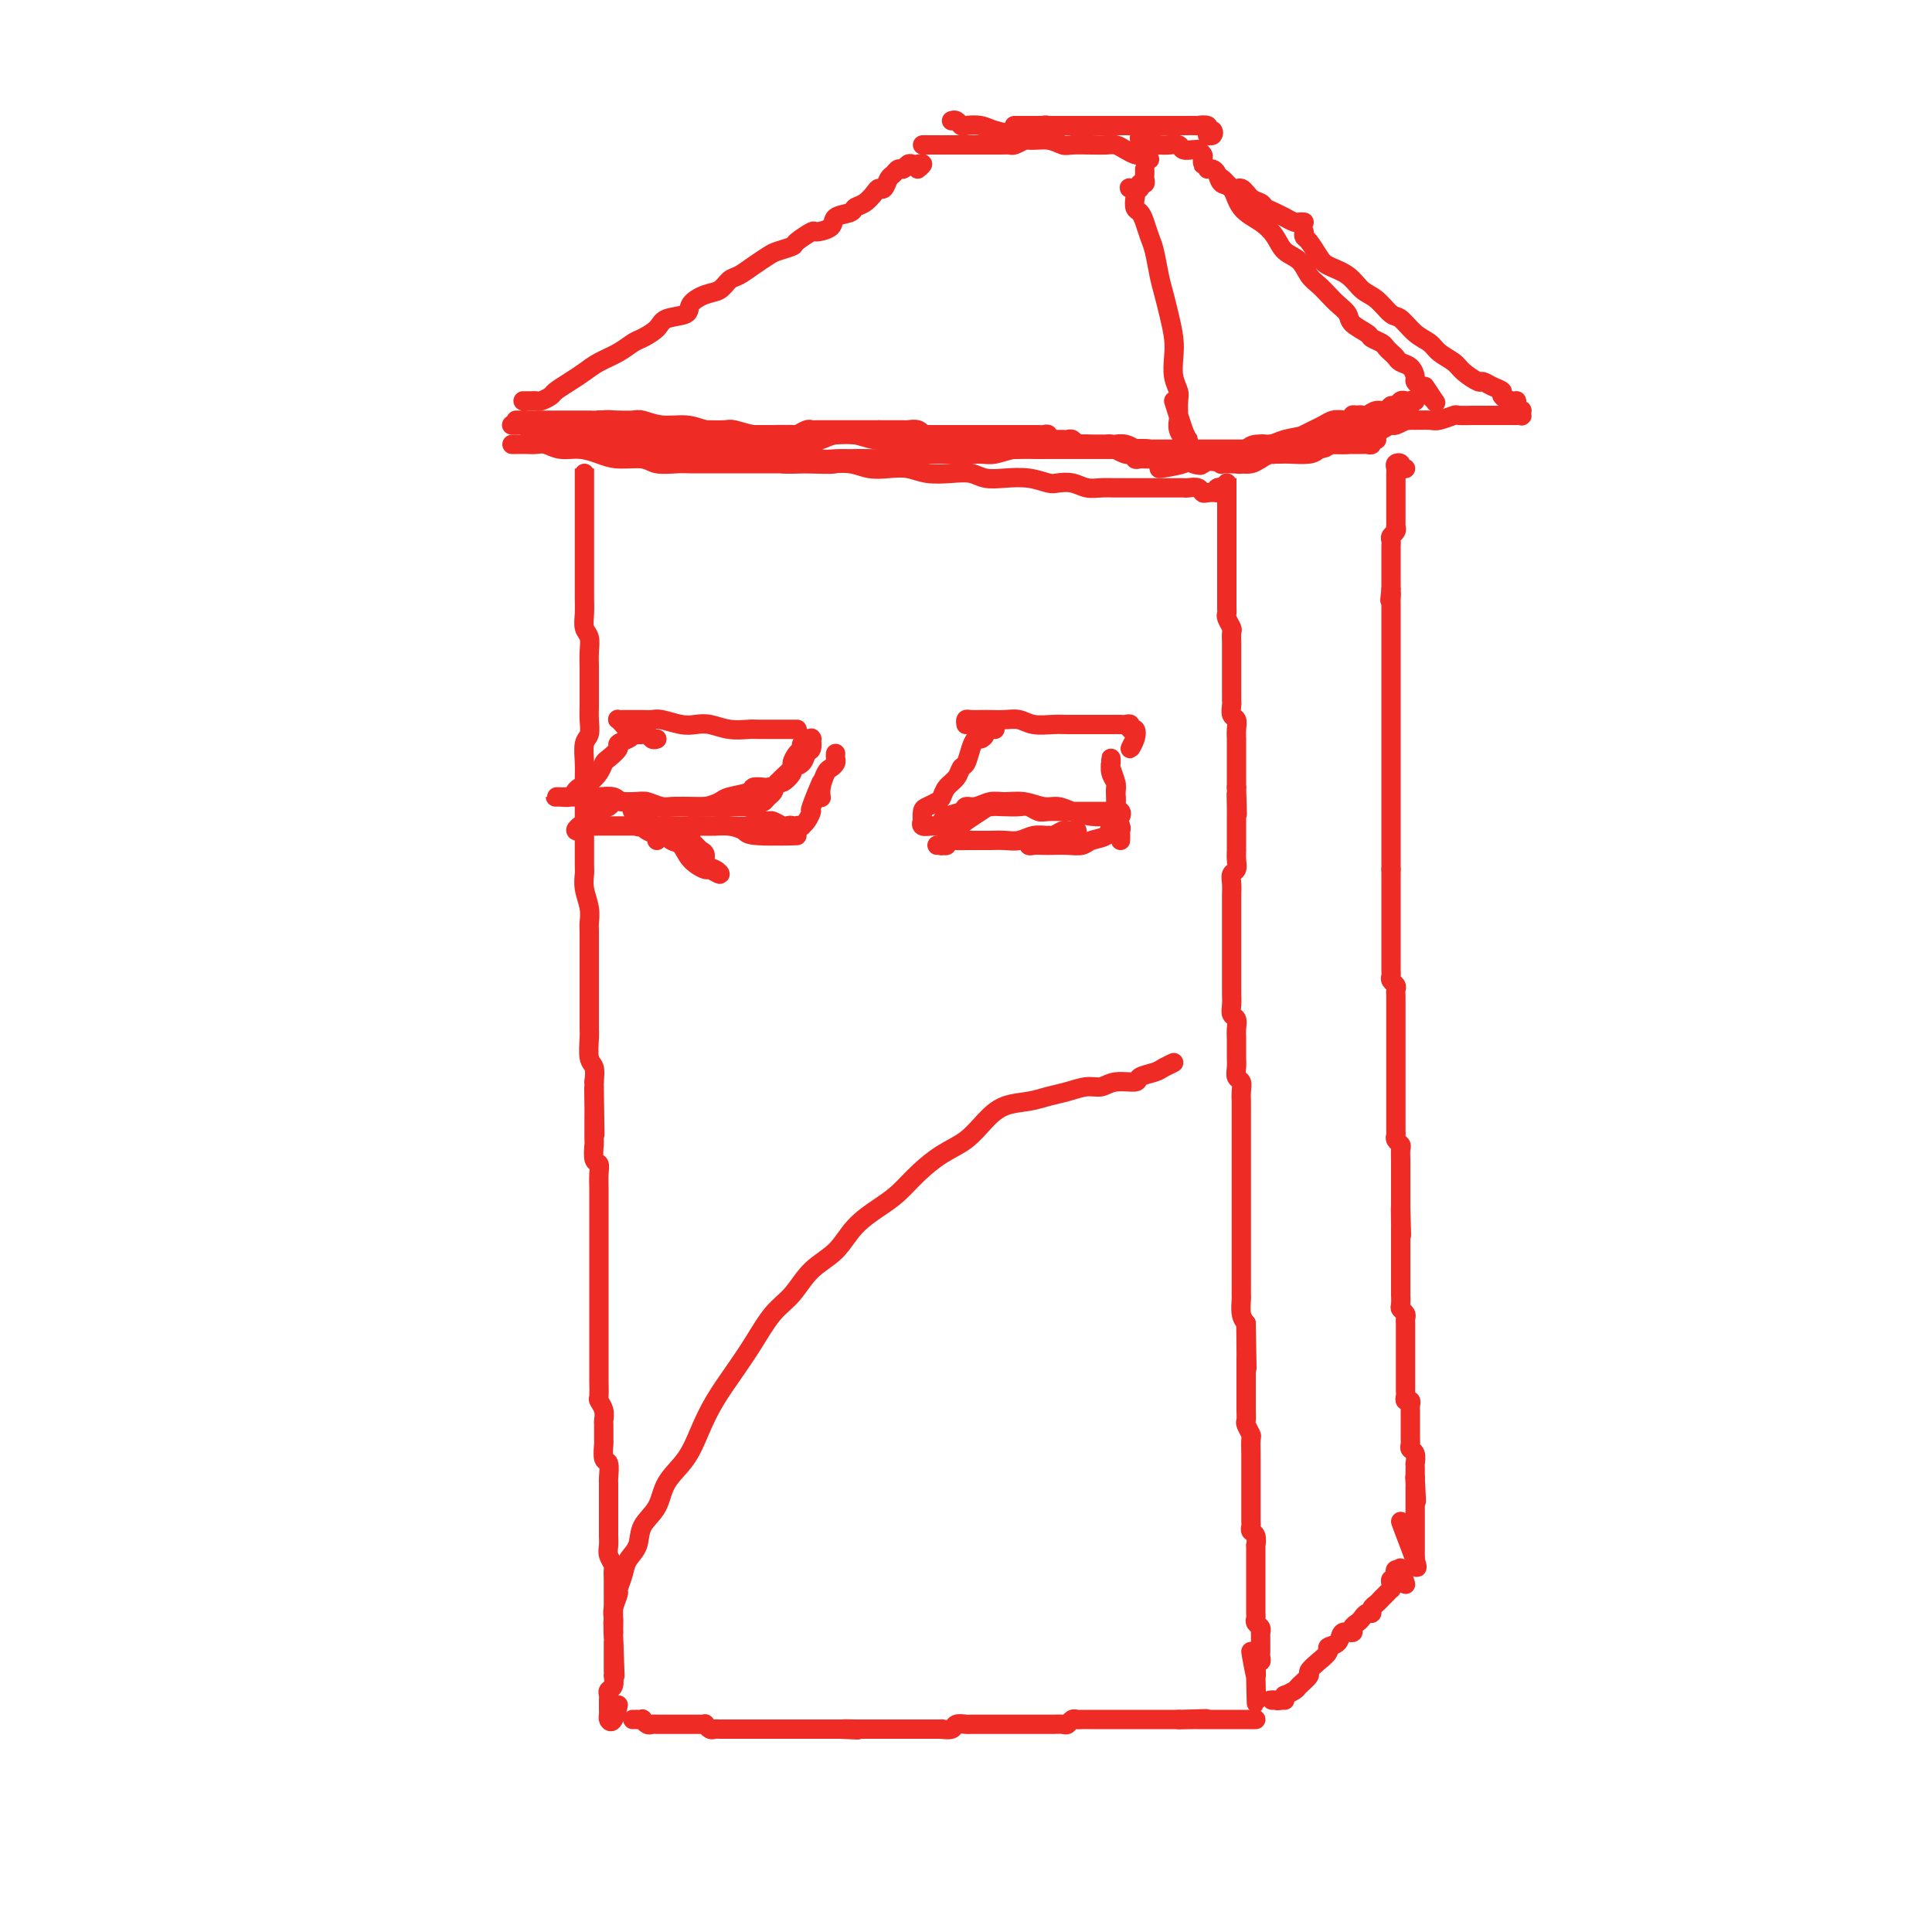 <svg viewBox='0 0 400 400' version='1.1' xmlns='http://www.w3.org/2000/svg' xmlns:xlink='http://www.w3.org/1999/xlink'><g fill='none' stroke='#EE2B24' stroke-width='4' stroke-linecap='round' stroke-linejoin='round'><path d='M121,99c-0.000,-0.285 -0.000,-0.571 0,-1c0.000,-0.429 0.000,-1.002 0,-1c-0.000,0.002 -0.000,0.581 0,1c0.000,0.419 0.000,0.680 0,1c-0.000,0.320 -0.000,0.699 0,1c0.000,0.301 0.000,0.522 0,1c-0.000,0.478 -0.000,1.211 0,2c0.000,0.789 0.000,1.633 0,2c-0.000,0.367 -0.000,0.258 0,1c0.000,0.742 0.000,2.335 0,3c-0.000,0.665 -0.000,0.404 0,1c0.000,0.596 0.000,2.050 0,3c-0.000,0.950 -0.000,1.394 0,2c0.000,0.606 0.000,1.372 0,2c-0.000,0.628 -0.001,1.117 0,2c0.001,0.883 0.004,2.161 0,3c-0.004,0.839 -0.015,1.239 0,2c0.015,0.761 0.057,1.885 0,3c-0.057,1.115 -0.211,2.223 0,3c0.211,0.777 0.789,1.222 1,2c0.211,0.778 0.057,1.888 0,3c-0.057,1.112 -0.015,2.226 0,3c0.015,0.774 0.005,1.209 0,2c-0.005,0.791 -0.005,1.939 0,3c0.005,1.061 0.015,2.034 0,3c-0.015,0.966 -0.057,1.926 0,3c0.057,1.074 0.211,2.264 0,3c-0.211,0.736 -0.789,1.019 -1,2c-0.211,0.981 -0.057,2.661 0,4c0.057,1.339 0.015,2.336 0,3c-0.015,0.664 -0.004,0.995 0,2c0.004,1.005 0.001,2.686 0,4c-0.001,1.314 0.000,2.263 0,3c-0.000,0.737 -0.001,1.263 0,2c0.001,0.737 0.004,1.684 0,3c-0.004,1.316 -0.015,3.000 0,4c0.015,1.000 0.057,1.316 0,2c-0.057,0.684 -0.211,1.737 0,3c0.211,1.263 0.789,2.737 1,4c0.211,1.263 0.057,2.314 0,3c-0.057,0.686 -0.015,1.006 0,2c0.015,0.994 0.004,2.661 0,4c-0.004,1.339 -0.001,2.349 0,3c0.001,0.651 0.000,0.941 0,2c-0.000,1.059 0.000,2.886 0,4c-0.000,1.114 -0.001,1.513 0,2c0.001,0.487 0.004,1.060 0,2c-0.004,0.940 -0.015,2.246 0,3c0.015,0.754 0.056,0.955 0,2c-0.056,1.045 -0.207,2.935 0,4c0.207,1.065 0.774,1.304 1,2c0.226,0.696 0.113,1.848 0,3'/><path d='M123,224c0.309,19.923 0.083,7.230 0,3c-0.083,-4.230 -0.022,0.002 0,2c0.022,1.998 0.005,1.761 0,2c-0.005,0.239 0.002,0.952 0,2c-0.002,1.048 -0.015,2.429 0,3c0.015,0.571 0.057,0.332 0,1c-0.057,0.668 -0.211,2.243 0,3c0.211,0.757 0.789,0.696 1,1c0.211,0.304 0.057,0.973 0,2c-0.057,1.027 -0.015,2.411 0,3c0.015,0.589 0.004,0.384 0,1c-0.004,0.616 -0.001,2.052 0,3c0.001,0.948 0.000,1.408 0,2c-0.000,0.592 -0.000,1.314 0,2c0.000,0.686 0.000,1.334 0,2c-0.000,0.666 -0.000,1.351 0,2c0.000,0.649 0.000,1.262 0,2c-0.000,0.738 -0.000,1.601 0,2c0.000,0.399 0.000,0.335 0,1c-0.000,0.665 -0.000,2.060 0,3c0.000,0.940 0.000,1.424 0,2c-0.000,0.576 -0.000,1.242 0,2c0.000,0.758 0.000,1.607 0,2c-0.000,0.393 -0.000,0.330 0,1c0.000,0.670 0.000,2.071 0,3c-0.000,0.929 -0.000,1.384 0,2c0.000,0.616 0.000,1.391 0,2c-0.000,0.609 -0.001,1.051 0,2c0.001,0.949 0.004,2.403 0,3c-0.004,0.597 -0.015,0.335 0,1c0.015,0.665 0.057,2.256 0,3c-0.057,0.744 -0.211,0.641 0,1c0.211,0.359 0.789,1.179 1,2c0.211,0.821 0.056,1.643 0,2c-0.056,0.357 -0.011,0.251 0,1c0.011,0.749 -0.011,2.355 0,3c0.011,0.645 0.056,0.329 0,1c-0.056,0.671 -0.211,2.328 0,3c0.211,0.672 0.789,0.360 1,1c0.211,0.640 0.057,2.233 0,3c-0.057,0.767 -0.015,0.709 0,1c0.015,0.291 0.004,0.931 0,2c-0.004,1.069 -0.001,2.565 0,3c0.001,0.435 0.001,-0.193 0,0c-0.001,0.193 -0.001,1.206 0,2c0.001,0.794 0.004,1.368 0,2c-0.004,0.632 -0.015,1.320 0,2c0.015,0.680 0.057,1.350 0,2c-0.057,0.650 -0.211,1.278 0,2c0.211,0.722 0.789,1.537 1,2c0.211,0.463 0.057,0.572 0,1c-0.057,0.428 -0.015,1.174 0,2c0.015,0.826 0.004,1.731 0,2c-0.004,0.269 -0.001,-0.097 0,0c0.001,0.097 0.000,0.656 0,1c-0.000,0.344 -0.000,0.473 0,1c0.000,0.527 0.000,1.453 0,2c-0.000,0.547 -0.000,0.714 0,1c0.000,0.286 0.000,0.693 0,1c-0.000,0.307 -0.000,0.516 0,1c0.000,0.484 0.000,1.242 0,2'/><path d='M127,338c0.619,17.583 0.166,4.539 0,0c-0.166,-4.539 -0.044,-0.573 0,1c0.044,1.573 0.012,0.754 0,1c-0.012,0.246 -0.003,1.557 0,2c0.003,0.443 0.001,0.018 0,0c-0.001,-0.018 -0.001,0.372 0,1c0.001,0.628 0.001,1.496 0,2c-0.001,0.504 -0.004,0.646 0,1c0.004,0.354 0.015,0.921 0,1c-0.015,0.079 -0.057,-0.330 0,0c0.057,0.330 0.211,1.398 0,2c-0.211,0.602 -0.789,0.739 -1,1c-0.211,0.261 -0.056,0.647 0,1c0.056,0.353 0.014,0.672 0,1c-0.014,0.328 -0.001,0.666 0,1c0.001,0.334 -0.009,0.665 0,1c0.009,0.335 0.038,0.675 0,1c-0.038,0.325 -0.144,0.633 0,1c0.144,0.367 0.539,0.791 1,0c0.461,-0.791 0.989,-2.797 1,-3c0.011,-0.203 -0.494,1.399 -1,3'/><path d='M254,100c0.000,-0.504 0.000,-1.009 0,-1c0.000,0.009 -0.000,0.531 0,1c0.000,0.469 0.000,0.884 0,1c-0.000,0.116 -0.000,-0.068 0,0c0.000,0.068 0.000,0.389 0,1c-0.000,0.611 -0.000,1.511 0,2c0.000,0.489 0.000,0.568 0,1c-0.000,0.432 -0.000,1.219 0,2c0.000,0.781 0.000,1.557 0,2c-0.000,0.443 -0.000,0.553 0,1c0.000,0.447 0.000,1.233 0,2c-0.000,0.767 -0.000,1.516 0,2c0.000,0.484 0.000,0.702 0,1c-0.000,0.298 -0.000,0.675 0,1c0.000,0.325 0.000,0.598 0,1c-0.000,0.402 -0.000,0.934 0,1c0.000,0.066 0.000,-0.333 0,0c-0.000,0.333 -0.000,1.399 0,2c0.000,0.601 0.000,0.739 0,1c-0.000,0.261 -0.000,0.647 0,1c0.000,0.353 0.000,0.672 0,1c-0.000,0.328 -0.001,0.664 0,1c0.001,0.336 0.004,0.671 0,1c-0.004,0.329 -0.015,0.650 0,1c0.015,0.350 0.057,0.728 0,1c-0.057,0.272 -0.211,0.439 0,1c0.211,0.561 0.789,1.516 1,2c0.211,0.484 0.057,0.496 0,1c-0.057,0.504 -0.015,1.501 0,2c0.015,0.499 0.004,0.500 0,1c-0.004,0.500 -0.001,1.499 0,2c0.001,0.501 0.000,0.505 0,1c-0.000,0.495 -0.000,1.481 0,2c0.000,0.519 0.000,0.572 0,1c-0.000,0.428 -0.001,1.232 0,2c0.001,0.768 0.004,1.500 0,2c-0.004,0.500 -0.015,0.766 0,1c0.015,0.234 0.057,0.434 0,1c-0.057,0.566 -0.211,1.499 0,2c0.211,0.501 0.789,0.571 1,1c0.211,0.429 0.057,1.218 0,2c-0.057,0.782 -0.015,1.557 0,2c0.015,0.443 0.004,0.556 0,1c-0.004,0.444 -0.001,1.221 0,2c0.001,0.779 0.000,1.559 0,2c-0.000,0.441 -0.000,0.542 0,1c0.000,0.458 0.000,1.274 0,2c-0.000,0.726 -0.000,1.363 0,2'/><path d='M256,163c0.309,10.102 0.083,3.856 0,2c-0.083,-1.856 -0.022,0.676 0,2c0.022,1.324 0.006,1.439 0,2c-0.006,0.561 -0.002,1.568 0,2c0.002,0.432 0.002,0.291 0,1c-0.002,0.709 -0.004,2.269 0,3c0.004,0.731 0.015,0.632 0,1c-0.015,0.368 -0.057,1.202 0,2c0.057,0.798 0.211,1.561 0,2c-0.211,0.439 -0.789,0.555 -1,1c-0.211,0.445 -0.057,1.218 0,2c0.057,0.782 0.015,1.574 0,2c-0.015,0.426 -0.004,0.485 0,1c0.004,0.515 0.001,1.485 0,2c-0.001,0.515 -0.000,0.576 0,1c0.000,0.424 0.000,1.212 0,2c-0.000,0.788 -0.000,1.576 0,2c0.000,0.424 0.000,0.485 0,1c-0.000,0.515 -0.000,1.484 0,2c0.000,0.516 0.000,0.580 0,1c-0.000,0.420 -0.000,1.197 0,2c0.000,0.803 0.000,1.632 0,2c-0.000,0.368 -0.001,0.273 0,1c0.001,0.727 0.004,2.274 0,3c-0.004,0.726 -0.015,0.631 0,1c0.015,0.369 0.057,1.202 0,2c-0.057,0.798 -0.211,1.561 0,2c0.211,0.439 0.789,0.555 1,1c0.211,0.445 0.057,1.218 0,2c-0.057,0.782 -0.015,1.574 0,2c0.015,0.426 0.003,0.485 0,1c-0.003,0.515 0.003,1.485 0,2c-0.003,0.515 -0.015,0.574 0,1c0.015,0.426 0.057,1.217 0,2c-0.057,0.783 -0.211,1.556 0,2c0.211,0.444 0.789,0.557 1,1c0.211,0.443 0.057,1.216 0,2c-0.057,0.784 -0.015,1.578 0,2c0.015,0.422 0.004,0.470 0,1c-0.004,0.530 -0.001,1.541 0,2c0.001,0.459 0.000,0.365 0,1c-0.000,0.635 -0.000,2.000 0,3c0.000,1.000 0.000,1.637 0,2c-0.000,0.363 -0.000,0.453 0,1c0.000,0.547 0.000,1.550 0,2c-0.000,0.450 -0.000,0.347 0,1c0.000,0.653 0.000,2.062 0,3c-0.000,0.938 -0.000,1.407 0,2c0.000,0.593 0.000,1.312 0,2c-0.000,0.688 -0.000,1.344 0,2c0.000,0.656 0.000,1.312 0,2c-0.000,0.688 -0.000,1.410 0,2c0.000,0.590 0.000,1.049 0,2c-0.000,0.951 -0.000,2.395 0,3c0.000,0.605 0.000,0.370 0,1c-0.000,0.630 -0.001,2.126 0,3c0.001,0.874 0.003,1.126 0,2c-0.003,0.874 -0.011,2.368 0,3c0.011,0.632 0.041,0.401 0,1c-0.041,0.599 -0.155,2.028 0,3c0.155,0.972 0.577,1.486 1,2'/><path d='M258,274c0.309,17.468 0.083,5.638 0,2c-0.083,-3.638 -0.022,0.916 0,3c0.022,2.084 0.006,1.699 0,2c-0.006,0.301 -0.002,1.288 0,2c0.002,0.712 0.001,1.151 0,2c-0.001,0.849 -0.001,2.110 0,3c0.001,0.890 0.004,1.408 0,2c-0.004,0.592 -0.015,1.256 0,2c0.015,0.744 0.057,1.568 0,2c-0.057,0.432 -0.211,0.473 0,1c0.211,0.527 0.789,1.542 1,2c0.211,0.458 0.057,0.359 0,1c-0.057,0.641 -0.015,2.021 0,3c0.015,0.979 0.004,1.558 0,2c-0.004,0.442 -0.001,0.747 0,1c0.001,0.253 0.000,0.453 0,1c-0.000,0.547 -0.000,1.442 0,2c0.000,0.558 0.000,0.778 0,1c-0.000,0.222 -0.000,0.444 0,1c0.000,0.556 0.000,1.444 0,2c-0.000,0.556 -0.001,0.779 0,1c0.001,0.221 0.004,0.439 0,1c-0.004,0.561 -0.015,1.465 0,2c0.015,0.535 0.057,0.702 0,1c-0.057,0.298 -0.211,0.728 0,1c0.211,0.272 0.789,0.386 1,1c0.211,0.614 0.057,1.727 0,2c-0.057,0.273 -0.015,-0.296 0,0c0.015,0.296 0.004,1.455 0,2c-0.004,0.545 -0.001,0.475 0,1c0.001,0.525 0.000,1.646 0,2c-0.000,0.354 -0.000,-0.059 0,0c0.000,0.059 0.000,0.589 0,1c-0.000,0.411 -0.000,0.702 0,1c0.000,0.298 0.000,0.604 0,1c-0.000,0.396 -0.000,0.883 0,1c0.000,0.117 0.000,-0.136 0,0c-0.000,0.136 -0.000,0.663 0,1c0.000,0.337 0.000,0.486 0,1c-0.000,0.514 -0.001,1.395 0,2c0.001,0.605 0.004,0.935 0,1c-0.004,0.065 -0.015,-0.136 0,0c0.015,0.136 0.057,0.610 0,1c-0.057,0.390 -0.211,0.696 0,1c0.211,0.304 0.789,0.606 1,1c0.211,0.394 0.057,0.879 0,1c-0.057,0.121 -0.015,-0.121 0,0c0.015,0.121 0.004,0.606 0,1c-0.004,0.394 -0.001,0.697 0,1c0.001,0.303 0.001,0.607 0,1c-0.001,0.393 -0.004,0.875 0,1c0.004,0.125 0.015,-0.107 0,0c-0.015,0.107 -0.057,0.554 0,1c0.057,0.446 0.211,0.893 0,1c-0.211,0.107 -0.789,-0.126 -1,0c-0.211,0.126 -0.057,0.611 0,1c0.057,0.389 0.016,0.683 0,1c-0.016,0.317 -0.008,0.659 0,1'/><path d='M260,347c0.290,11.198 0.016,2.692 0,0c-0.016,-2.692 0.226,0.429 0,0c-0.226,-0.429 -0.922,-4.408 -1,-5c-0.078,-0.592 0.461,2.204 1,5'/><path d='M131,356c0.455,0.002 0.909,0.004 1,0c0.091,-0.004 -0.183,-0.015 0,0c0.183,0.015 0.822,0.057 1,0c0.178,-0.057 -0.106,-0.211 0,0c0.106,0.211 0.602,0.789 1,1c0.398,0.211 0.698,0.057 1,0c0.302,-0.057 0.606,-0.015 1,0c0.394,0.015 0.879,0.004 1,0c0.121,-0.004 -0.123,-0.001 0,0c0.123,0.001 0.611,0.000 1,0c0.389,-0.000 0.678,-0.000 1,0c0.322,0.000 0.677,0.000 1,0c0.323,-0.000 0.615,-0.000 1,0c0.385,0.000 0.864,0.000 1,0c0.136,-0.000 -0.069,-0.001 0,0c0.069,0.001 0.414,0.004 1,0c0.586,-0.004 1.414,-0.015 2,0c0.586,0.015 0.931,0.057 1,0c0.069,-0.057 -0.136,-0.211 0,0c0.136,0.211 0.615,0.789 1,1c0.385,0.211 0.676,0.057 1,0c0.324,-0.057 0.682,-0.015 1,0c0.318,0.015 0.596,0.004 1,0c0.404,-0.004 0.935,-0.001 1,0c0.065,0.001 -0.337,0.000 0,0c0.337,-0.000 1.413,-0.000 2,0c0.587,0.000 0.686,0.000 1,0c0.314,-0.000 0.843,-0.000 1,0c0.157,0.000 -0.059,0.000 0,0c0.059,-0.000 0.392,-0.000 1,0c0.608,0.000 1.490,0.000 2,0c0.510,-0.000 0.647,-0.000 1,0c0.353,0.000 0.920,0.000 1,0c0.080,-0.000 -0.329,-0.000 0,0c0.329,0.000 1.396,0.000 2,0c0.604,-0.000 0.744,-0.000 1,0c0.256,0.000 0.628,0.000 1,0c0.372,-0.000 0.744,-0.000 1,0c0.256,0.000 0.396,0.000 1,0c0.604,-0.000 1.671,-0.000 2,0c0.329,0.000 -0.081,0.000 0,0c0.081,-0.000 0.651,-0.000 1,0c0.349,0.000 0.475,0.000 1,0c0.525,0.000 1.449,-0.000 2,0c0.551,0.000 0.729,-0.000 1,0c0.271,0.000 0.636,0.000 1,0'/><path d='M174,358c6.749,0.309 2.123,0.083 1,0c-1.123,-0.083 1.257,-0.022 2,0c0.743,0.022 -0.152,0.006 0,0c0.152,-0.006 1.349,-0.002 2,0c0.651,0.002 0.756,0.000 1,0c0.244,-0.000 0.629,-0.000 1,0c0.371,0.000 0.729,0.000 1,0c0.271,-0.000 0.454,-0.000 1,0c0.546,0.000 1.454,0.000 2,0c0.546,-0.000 0.728,-0.000 1,0c0.272,0.000 0.632,-0.000 1,0c0.368,0.000 0.743,0.000 1,0c0.257,-0.000 0.396,-0.000 1,0c0.604,0.000 1.672,0.000 2,0c0.328,-0.000 -0.086,-0.000 0,0c0.086,0.000 0.671,0.001 1,0c0.329,-0.001 0.402,-0.004 1,0c0.598,0.004 1.722,0.015 2,0c0.278,-0.015 -0.292,-0.057 0,0c0.292,0.057 1.444,0.211 2,0c0.556,-0.211 0.516,-0.789 1,-1c0.484,-0.211 1.492,-0.057 2,0c0.508,0.057 0.516,0.015 1,0c0.484,-0.015 1.444,-0.004 2,0c0.556,0.004 0.709,0.001 1,0c0.291,-0.001 0.721,-0.000 1,0c0.279,0.000 0.406,0.000 1,0c0.594,-0.000 1.655,-0.000 2,0c0.345,0.000 -0.025,0.000 0,0c0.025,-0.000 0.444,0.000 1,0c0.556,-0.000 1.248,-0.000 2,0c0.752,0.000 1.562,0.000 2,0c0.438,-0.000 0.502,-0.000 1,0c0.498,0.000 1.429,0.001 2,0c0.571,-0.001 0.783,-0.004 1,0c0.217,0.004 0.440,0.015 1,0c0.560,-0.015 1.458,-0.057 2,0c0.542,0.057 0.726,0.211 1,0c0.274,-0.211 0.636,-0.789 1,-1c0.364,-0.211 0.731,-0.057 1,0c0.269,0.057 0.439,0.015 1,0c0.561,-0.015 1.512,-0.004 2,0c0.488,0.004 0.512,0.001 1,0c0.488,-0.001 1.439,-0.000 2,0c0.561,0.000 0.732,0.000 1,0c0.268,-0.000 0.631,-0.000 1,0c0.369,0.000 0.743,0.000 1,0c0.257,-0.000 0.398,-0.000 1,0c0.602,0.000 1.666,0.000 2,0c0.334,-0.000 -0.060,-0.000 0,0c0.060,0.000 0.576,0.000 1,0c0.424,-0.000 0.758,-0.000 1,0c0.242,0.000 0.394,0.000 1,0c0.606,-0.000 1.668,-0.000 2,0c0.332,0.000 -0.065,0.000 0,0c0.065,-0.000 0.592,-0.000 1,0c0.408,0.000 0.697,0.000 1,0c0.303,-0.000 0.620,-0.000 1,0c0.380,0.000 0.823,0.000 1,0c0.177,-0.000 0.089,-0.000 0,0'/><path d='M244,356c10.951,-0.309 3.330,-0.083 1,0c-2.330,0.083 0.633,0.022 2,0c1.367,-0.022 1.140,-0.006 1,0c-0.140,0.006 -0.192,0.002 0,0c0.192,-0.002 0.630,-0.000 1,0c0.370,0.000 0.673,0.000 1,0c0.327,-0.000 0.679,-0.000 1,0c0.321,0.000 0.611,0.000 1,0c0.389,-0.000 0.878,-0.000 1,0c0.122,0.000 -0.121,0.000 0,0c0.121,-0.000 0.606,-0.000 1,0c0.394,0.000 0.697,0.000 1,0c0.303,-0.000 0.605,-0.000 1,0c0.395,0.000 0.881,0.000 1,0c0.119,-0.000 -0.130,-0.000 0,0c0.130,0.000 0.640,0.000 1,0c0.360,-0.000 0.571,-0.000 1,0c0.429,0.000 1.077,0.000 1,0c-0.077,-0.000 -0.879,-0.000 -1,0c-0.121,0.000 0.440,0.000 1,0'/><path d='M266,352c-0.346,0.001 -0.693,0.001 -1,0c-0.307,-0.001 -0.575,-0.004 -1,0c-0.425,0.004 -1.005,0.016 -1,0c0.005,-0.016 0.597,-0.060 1,0c0.403,0.060 0.617,0.224 1,0c0.383,-0.224 0.934,-0.838 1,-1c0.066,-0.162 -0.352,0.126 0,0c0.352,-0.126 1.473,-0.666 2,-1c0.527,-0.334 0.461,-0.460 1,-1c0.539,-0.540 1.684,-1.493 2,-2c0.316,-0.507 -0.195,-0.568 0,-1c0.195,-0.432 1.098,-1.234 2,-2c0.902,-0.766 1.805,-1.497 2,-2c0.195,-0.503 -0.316,-0.779 0,-1c0.316,-0.221 1.461,-0.388 2,-1c0.539,-0.612 0.473,-1.669 1,-2c0.527,-0.331 1.646,0.065 2,0c0.354,-0.065 -0.059,-0.591 0,-1c0.059,-0.409 0.589,-0.701 1,-1c0.411,-0.299 0.701,-0.605 1,-1c0.299,-0.395 0.605,-0.879 1,-1c0.395,-0.121 0.879,0.123 1,0c0.121,-0.123 -0.122,-0.611 0,-1c0.122,-0.389 0.607,-0.678 1,-1c0.393,-0.322 0.694,-0.677 1,-1c0.306,-0.323 0.617,-0.612 1,-1c0.383,-0.388 0.838,-0.874 1,-1c0.162,-0.126 0.030,0.107 0,0c-0.030,-0.107 0.044,-0.555 0,-1c-0.044,-0.445 -0.204,-0.889 0,-1c0.204,-0.111 0.771,0.110 1,0c0.229,-0.110 0.118,-0.552 0,-1c-0.118,-0.448 -0.244,-0.902 0,-1c0.244,-0.098 0.859,0.159 1,0c0.141,-0.159 -0.193,-0.735 0,0c0.193,0.735 0.912,2.781 1,3c0.088,0.219 -0.456,-1.391 -1,-3'/><path d='M291,97c-0.453,0.107 -0.906,0.214 -1,0c-0.094,-0.214 0.171,-0.748 0,-1c-0.171,-0.252 -0.778,-0.222 -1,0c-0.222,0.222 -0.060,0.637 0,1c0.060,0.363 0.016,0.674 0,1c-0.016,0.326 -0.004,0.668 0,1c0.004,0.332 0.001,0.653 0,1c-0.001,0.347 -0.000,0.718 0,1c0.000,0.282 0.000,0.475 0,1c-0.000,0.525 -0.000,1.383 0,2c0.000,0.617 0.000,0.992 0,1c-0.000,0.008 -0.000,-0.353 0,0c0.000,0.353 0.001,1.418 0,2c-0.001,0.582 -0.004,0.681 0,1c0.004,0.319 0.015,0.859 0,1c-0.015,0.141 -0.057,-0.117 0,0c0.057,0.117 0.211,0.610 0,1c-0.211,0.390 -0.789,0.678 -1,1c-0.211,0.322 -0.057,0.678 0,1c0.057,0.322 0.015,0.611 0,1c-0.015,0.389 -0.004,0.878 0,1c0.004,0.122 0.001,-0.122 0,0c-0.001,0.122 -0.000,0.610 0,1c0.000,0.390 0.000,0.682 0,1c-0.000,0.318 -0.000,0.663 0,1c0.000,0.337 0.000,0.668 0,1c-0.000,0.332 -0.000,0.666 0,1c0.000,0.334 0.000,0.667 0,1c-0.000,0.333 -0.000,0.667 0,1c0.000,0.333 0.000,0.667 0,1'/><path d='M288,122c-0.464,4.041 -0.124,1.642 0,1c0.124,-0.642 0.033,0.472 0,1c-0.033,0.528 -0.009,0.470 0,1c0.009,0.530 0.002,1.647 0,2c-0.002,0.353 -0.001,-0.059 0,0c0.001,0.059 0.000,0.589 0,1c-0.000,0.411 -0.000,0.701 0,1c0.000,0.299 0.000,0.605 0,1c-0.000,0.395 -0.000,0.878 0,1c0.000,0.122 0.000,-0.117 0,0c-0.000,0.117 -0.000,0.591 0,1c0.000,0.409 0.000,0.754 0,1c-0.000,0.246 -0.000,0.393 0,1c0.000,0.607 0.000,1.673 0,2c-0.000,0.327 -0.000,-0.085 0,0c0.000,0.085 0.000,0.667 0,1c-0.000,0.333 -0.000,0.418 0,1c0.000,0.582 0.000,1.662 0,2c-0.000,0.338 -0.000,-0.064 0,0c0.000,0.064 0.000,0.596 0,1c-0.000,0.404 -0.000,0.682 0,1c0.000,0.318 0.000,0.677 0,1c-0.000,0.323 0.000,0.612 0,1c0.000,0.388 0.000,0.877 0,1c0.000,0.123 0.000,-0.121 0,0c0.000,0.121 0.000,0.606 0,1c0.000,0.394 0.000,0.697 0,1c0.000,0.303 0.000,0.606 0,1c0.000,0.394 0.000,0.879 0,1c0.000,0.121 0.000,-0.122 0,0c0.000,0.122 0.000,0.610 0,1c0.000,0.390 0.000,0.682 0,1c0.000,0.318 0.000,0.663 0,1c0.000,0.337 0.000,0.667 0,1c0.000,0.333 0.000,0.667 0,1c0.000,0.333 0.000,0.663 0,1c0.000,0.337 0.000,0.682 0,1c0.000,0.318 0.000,0.609 0,1c0.000,0.391 0.000,0.883 0,1c0.000,0.117 0.000,-0.141 0,0c0.000,0.141 0.000,0.681 0,1c0.000,0.319 0.000,0.418 0,1c0.000,0.582 0.000,1.647 0,2c0.000,0.353 0.000,-0.008 0,0c0.000,0.008 0.000,0.384 0,1c0.000,0.616 0.000,1.473 0,2c0.000,0.527 0.000,0.723 0,1c0.000,0.277 0.000,0.634 0,1c0.000,0.366 0.000,0.741 0,1c0.000,0.259 0.000,0.401 0,1c0.000,0.599 0.000,1.653 0,2c0.000,0.347 0.000,-0.014 0,0c0.000,0.014 0.000,0.403 0,1c0.000,0.597 0.000,1.403 0,2c0.000,0.597 0.000,0.986 0,1c0.000,0.014 0.000,-0.346 0,0c0.000,0.346 0.000,1.399 0,2c0.000,0.601 0.000,0.749 0,1c0.000,0.251 0.000,0.606 0,1c0.000,0.394 0.000,0.827 0,1c0.000,0.173 0.000,0.087 0,0'/><path d='M288,180c-0.000,9.151 -0.000,3.030 0,1c0.000,-2.030 0.000,0.032 0,1c-0.000,0.968 -0.000,0.840 0,1c0.000,0.160 0.000,0.606 0,1c-0.000,0.394 -0.000,0.736 0,1c0.000,0.264 0.000,0.451 0,1c-0.000,0.549 -0.000,1.461 0,2c0.000,0.539 0.000,0.704 0,1c-0.000,0.296 -0.000,0.722 0,1c0.000,0.278 0.000,0.407 0,1c-0.000,0.593 -0.000,1.650 0,2c0.000,0.350 0.000,-0.008 0,0c-0.000,0.008 -0.000,0.383 0,1c0.000,0.617 0.000,1.475 0,2c-0.000,0.525 -0.000,0.718 0,1c0.000,0.282 0.000,0.653 0,1c-0.000,0.347 -0.001,0.670 0,1c0.001,0.330 0.004,0.666 0,1c-0.004,0.334 -0.015,0.667 0,1c0.015,0.333 0.057,0.667 0,1c-0.057,0.333 -0.211,0.667 0,1c0.211,0.333 0.789,0.667 1,1c0.211,0.333 0.057,0.667 0,1c-0.057,0.333 -0.015,0.667 0,1c0.015,0.333 0.004,0.667 0,1c-0.004,0.333 -0.001,0.666 0,1c0.001,0.334 0.000,0.671 0,1c-0.000,0.329 -0.000,0.651 0,1c0.000,0.349 0.000,0.724 0,1c-0.000,0.276 -0.000,0.454 0,1c0.000,0.546 0.000,1.459 0,2c-0.000,0.541 -0.000,0.708 0,1c0.000,0.292 0.000,0.707 0,1c-0.000,0.293 -0.000,0.464 0,1c0.000,0.536 0.000,1.439 0,2c-0.000,0.561 0.000,0.781 0,1c-0.000,0.219 -0.000,0.439 0,1c0.000,0.561 0.000,1.465 0,2c-0.000,0.535 -0.000,0.702 0,1c0.000,0.298 0.000,0.726 0,1c-0.000,0.274 -0.000,0.393 0,1c0.000,0.607 0.000,1.702 0,2c-0.000,0.298 -0.000,-0.201 0,0c0.000,0.201 0.000,1.100 0,2c-0.000,0.900 -0.001,1.799 0,2c0.001,0.201 0.004,-0.297 0,0c-0.004,0.297 -0.015,1.388 0,2c0.015,0.612 0.057,0.745 0,1c-0.057,0.255 -0.211,0.632 0,1c0.211,0.368 0.789,0.729 1,1c0.211,0.271 0.057,0.454 0,1c-0.057,0.546 -0.015,1.454 0,2c0.015,0.546 0.004,0.729 0,1c-0.004,0.271 -0.001,0.631 0,1c0.001,0.369 0.000,0.747 0,1c-0.000,0.253 -0.000,0.382 0,1c0.000,0.618 0.000,1.723 0,2c-0.000,0.277 -0.000,-0.276 0,0c0.000,0.276 0.000,1.382 0,2c-0.000,0.618 -0.000,0.748 0,1c0.000,0.252 0.000,0.626 0,1'/><path d='M290,250c0.309,10.951 0.083,3.329 0,1c-0.083,-2.329 -0.022,0.637 0,2c0.022,1.363 0.006,1.124 0,1c-0.006,-0.124 -0.002,-0.134 0,0c0.002,0.134 0.000,0.413 0,1c-0.000,0.587 -0.000,1.481 0,2c0.000,0.519 0.000,0.664 0,1c-0.000,0.336 -0.000,0.864 0,1c0.000,0.136 0.000,-0.118 0,0c-0.000,0.118 -0.000,0.609 0,1c0.000,0.391 0.000,0.683 0,1c-0.000,0.317 -0.000,0.661 0,1c0.000,0.339 0.000,0.673 0,1c-0.000,0.327 -0.000,0.646 0,1c0.000,0.354 0.000,0.743 0,1c-0.000,0.257 -0.001,0.384 0,1c0.001,0.616 0.004,1.723 0,2c-0.004,0.277 -0.015,-0.277 0,0c0.015,0.277 0.057,1.384 0,2c-0.057,0.616 -0.211,0.743 0,1c0.211,0.257 0.789,0.646 1,1c0.211,0.354 0.057,0.672 0,1c-0.057,0.328 -0.015,0.666 0,1c0.015,0.334 0.004,0.666 0,1c-0.004,0.334 -0.001,0.672 0,1c0.001,0.328 0.000,0.647 0,1c-0.000,0.353 -0.000,0.738 0,1c0.000,0.262 0.000,0.399 0,1c-0.000,0.601 -0.000,1.666 0,2c0.000,0.334 0.000,-0.064 0,0c-0.000,0.064 0.000,0.591 0,1c-0.000,0.409 -0.000,0.701 0,1c0.000,0.299 0.000,0.605 0,1c-0.000,0.395 -0.000,0.879 0,1c0.000,0.121 0.000,-0.123 0,0c-0.000,0.123 -0.001,0.611 0,1c0.001,0.389 0.004,0.678 0,1c-0.004,0.322 -0.015,0.678 0,1c0.015,0.322 0.057,0.611 0,1c-0.057,0.389 -0.211,0.877 0,1c0.211,0.123 0.789,-0.121 1,0c0.211,0.121 0.057,0.606 0,1c-0.057,0.394 -0.015,0.697 0,1c0.015,0.303 0.004,0.606 0,1c-0.004,0.394 -0.001,0.879 0,1c0.001,0.121 0.000,-0.121 0,0c-0.000,0.121 -0.000,0.606 0,1c0.000,0.394 0.000,0.697 0,1c-0.000,0.303 -0.001,0.606 0,1c0.001,0.394 0.004,0.878 0,1c-0.004,0.122 -0.015,-0.117 0,0c0.015,0.117 0.057,0.591 0,1c-0.057,0.409 -0.211,0.754 0,1c0.211,0.246 0.789,0.395 1,1c0.211,0.605 0.057,1.668 0,2c-0.057,0.332 -0.015,-0.066 0,0c0.015,0.066 0.004,0.595 0,1c-0.004,0.405 -0.001,0.687 0,1c0.001,0.313 0.001,0.656 0,1'/><path d='M293,306c0.464,8.903 0.124,3.159 0,1c-0.124,-2.159 -0.033,-0.733 0,0c0.033,0.733 0.009,0.775 0,1c-0.009,0.225 -0.002,0.634 0,1c0.002,0.366 0.001,0.690 0,1c-0.001,0.310 -0.000,0.608 0,1c0.000,0.392 0.000,0.878 0,1c-0.000,0.122 -0.000,-0.121 0,0c0.000,0.121 0.000,0.606 0,1c-0.000,0.394 -0.000,0.697 0,1c0.000,0.303 0.000,0.606 0,1c-0.000,0.394 -0.000,0.879 0,1c0.000,0.121 0.000,-0.121 0,0c-0.000,0.121 -0.000,0.606 0,1c0.000,0.394 0.000,0.697 0,1c-0.000,0.303 -0.000,0.606 0,1c0.000,0.394 0.000,0.879 0,1c-0.000,0.121 -0.001,-0.123 0,0c0.001,0.123 0.004,0.613 0,1c-0.004,0.387 -0.014,0.671 0,1c0.014,0.329 0.054,0.704 0,1c-0.054,0.296 -0.200,0.512 0,1c0.200,0.488 0.746,1.247 0,-1c-0.746,-2.247 -2.785,-7.499 -3,-8c-0.215,-0.501 1.392,3.750 3,8'/><path d='M122,89c0.303,-0.113 0.606,-0.226 1,0c0.394,0.226 0.879,0.793 1,1c0.121,0.207 -0.121,0.056 0,0c0.121,-0.056 0.606,-0.015 1,0c0.394,0.015 0.696,0.004 1,0c0.304,-0.004 0.610,-0.001 1,0c0.390,0.001 0.864,0.000 1,0c0.136,-0.000 -0.066,-0.000 0,0c0.066,0.000 0.399,0.000 1,0c0.601,-0.000 1.469,-0.000 2,0c0.531,0.000 0.725,0.000 1,0c0.275,-0.000 0.632,-0.000 1,0c0.368,0.000 0.747,0.000 1,0c0.253,-0.000 0.381,-0.000 1,0c0.619,0.000 1.729,0.000 2,0c0.271,-0.000 -0.296,-0.000 0,0c0.296,0.000 1.454,0.000 2,0c0.546,-0.000 0.479,-0.000 1,0c0.521,0.000 1.631,0.000 2,0c0.369,-0.000 -0.003,-0.000 0,0c0.003,0.000 0.382,0.000 1,0c0.618,-0.000 1.475,-0.000 2,0c0.525,0.000 0.718,0.000 1,0c0.282,-0.000 0.653,-0.000 1,0c0.347,0.000 0.670,0.000 1,0c0.330,-0.000 0.666,-0.000 1,0c0.334,0.000 0.667,0.000 1,0c0.333,-0.000 0.665,-0.000 1,0c0.335,0.000 0.671,0.000 1,0c0.329,-0.000 0.650,-0.000 1,0c0.350,0.000 0.728,0.000 1,0c0.272,-0.000 0.439,-0.000 1,0c0.561,0.000 1.516,0.000 2,0c0.484,-0.000 0.497,-0.000 1,0c0.503,0.000 1.496,0.001 2,0c0.504,-0.001 0.520,-0.004 1,0c0.480,0.004 1.424,0.015 2,0c0.576,-0.015 0.783,-0.057 1,0c0.217,0.057 0.443,0.211 1,0c0.557,-0.211 1.444,-0.789 2,-1c0.556,-0.211 0.779,-0.057 1,0c0.221,0.057 0.439,0.015 1,0c0.561,-0.015 1.463,-0.004 2,0c0.537,0.004 0.707,0.001 1,0c0.293,-0.001 0.709,-0.000 1,0c0.291,0.000 0.458,0.000 1,0c0.542,-0.000 1.458,-0.000 2,0c0.542,0.000 0.709,0.000 1,0c0.291,-0.000 0.707,-0.000 1,0c0.293,0.000 0.464,0.000 1,0c0.536,-0.000 1.439,-0.000 2,0c0.561,0.000 0.781,0.000 1,0'/><path d='M182,89c9.461,-0.000 3.113,-0.000 1,0c-2.113,0.000 0.010,0.000 1,0c0.990,-0.000 0.846,-0.001 1,0c0.154,0.001 0.606,0.004 1,0c0.394,-0.004 0.731,-0.015 1,0c0.269,0.015 0.470,0.057 1,0c0.530,-0.057 1.390,-0.211 2,0c0.610,0.211 0.971,0.789 1,1c0.029,0.211 -0.274,0.057 0,0c0.274,-0.057 1.124,-0.015 2,0c0.876,0.015 1.779,0.004 2,0c0.221,-0.004 -0.239,-0.001 0,0c0.239,0.001 1.177,0.000 2,0c0.823,-0.000 1.530,-0.000 2,0c0.470,0.000 0.703,0.000 1,0c0.297,-0.000 0.657,-0.000 1,0c0.343,0.000 0.669,0.000 1,0c0.331,-0.000 0.666,-0.000 1,0c0.334,0.000 0.667,0.000 1,0c0.333,-0.000 0.667,-0.000 1,0c0.333,0.000 0.666,0.000 1,0c0.334,-0.000 0.670,-0.000 1,0c0.330,0.000 0.653,0.000 1,0c0.347,-0.000 0.719,-0.000 1,0c0.281,0.000 0.470,0.000 1,0c0.530,-0.000 1.399,-0.000 2,0c0.601,0.000 0.934,0.000 1,0c0.066,-0.000 -0.136,-0.001 0,0c0.136,0.001 0.610,0.004 1,0c0.390,-0.004 0.696,-0.015 1,0c0.304,0.015 0.606,0.057 1,0c0.394,-0.057 0.879,-0.211 1,0c0.121,0.211 -0.122,0.789 0,1c0.122,0.211 0.610,0.056 1,0c0.390,-0.056 0.682,-0.011 1,0c0.318,0.011 0.661,-0.011 1,0c0.339,0.011 0.673,0.056 1,0c0.327,-0.056 0.646,-0.211 1,0c0.354,0.211 0.743,0.789 1,1c0.257,0.211 0.383,0.057 1,0c0.617,-0.057 1.724,-0.016 2,0c0.276,0.016 -0.278,0.007 0,0c0.278,-0.007 1.388,-0.012 2,0c0.612,0.012 0.727,0.042 1,0c0.273,-0.042 0.704,-0.156 1,0c0.296,0.156 0.457,0.581 1,1c0.543,0.419 1.469,0.830 2,1c0.531,0.170 0.667,0.098 1,0c0.333,-0.098 0.863,-0.222 1,0c0.137,0.222 -0.118,0.792 0,1c0.118,0.208 0.610,0.056 1,0c0.390,-0.056 0.678,-0.015 1,0c0.322,0.015 0.678,0.004 1,0c0.322,-0.004 0.611,-0.001 1,0c0.389,0.001 0.878,0.000 1,0c0.122,-0.000 -0.122,-0.000 0,0c0.122,0.000 0.610,0.000 1,0c0.390,-0.000 0.682,-0.000 1,0c0.318,0.000 0.662,0.000 1,0c0.338,-0.000 0.669,-0.000 1,0'/><path d='M244,95c9.769,0.928 3.191,0.249 1,0c-2.191,-0.249 0.004,-0.067 1,0c0.996,0.067 0.792,0.018 1,0c0.208,-0.018 0.829,-0.005 1,0c0.171,0.005 -0.109,0.001 0,0c0.109,-0.001 0.607,0.001 1,0c0.393,-0.001 0.680,-0.004 1,0c0.320,0.004 0.674,0.015 1,0c0.326,-0.015 0.623,-0.056 1,0c0.377,0.056 0.832,0.207 1,0c0.168,-0.207 0.048,-0.774 0,-1c-0.048,-0.226 -0.024,-0.113 0,0'/><path d='M124,87c0.337,0.000 0.675,0.000 1,0c0.325,-0.000 0.638,-0.001 1,0c0.362,0.001 0.773,0.004 1,0c0.227,-0.004 0.269,-0.016 1,0c0.731,0.016 2.151,0.060 3,0c0.849,-0.060 1.126,-0.224 2,0c0.874,0.224 2.345,0.834 4,1c1.655,0.166 3.495,-0.113 5,0c1.505,0.113 2.675,0.619 4,1c1.325,0.381 2.806,0.638 4,1c1.194,0.362 2.100,0.829 3,1c0.900,0.171 1.792,0.046 3,0c1.208,-0.046 2.732,-0.011 4,0c1.268,0.011 2.281,-0.001 3,0c0.719,0.001 1.145,0.014 2,0c0.855,-0.014 2.140,-0.056 3,0c0.860,0.056 1.296,0.212 2,0c0.704,-0.212 1.677,-0.790 3,-1c1.323,-0.210 2.997,-0.053 4,0c1.003,0.053 1.334,0.000 2,0c0.666,-0.000 1.666,0.053 3,0c1.334,-0.053 3.001,-0.210 4,0c0.999,0.210 1.332,0.788 2,1c0.668,0.212 1.673,0.057 3,0c1.327,-0.057 2.976,-0.015 4,0c1.024,0.015 1.424,0.004 2,0c0.576,-0.004 1.327,-0.001 2,0c0.673,0.001 1.268,-0.001 2,0c0.732,0.001 1.599,0.004 2,0c0.401,-0.004 0.334,-0.015 1,0c0.666,0.015 2.065,0.057 3,0c0.935,-0.057 1.406,-0.211 2,0c0.594,0.211 1.310,0.789 2,1c0.690,0.211 1.353,0.057 2,0c0.647,-0.057 1.276,-0.015 2,0c0.724,0.015 1.541,0.004 2,0c0.459,-0.004 0.561,-0.001 1,0c0.439,0.001 1.216,0.000 2,0c0.784,-0.000 1.575,-0.000 2,0c0.425,0.000 0.485,-0.000 1,0c0.515,0.000 1.485,0.000 2,0c0.515,-0.000 0.574,-0.001 1,0c0.426,0.001 1.218,0.004 2,0c0.782,-0.004 1.553,-0.015 2,0c0.447,0.015 0.572,0.056 1,0c0.428,-0.056 1.161,-0.207 2,0c0.839,0.207 1.783,0.774 2,1c0.217,0.226 -0.293,0.113 0,0c0.293,-0.113 1.388,-0.226 2,0c0.612,0.226 0.741,0.792 1,1c0.259,0.208 0.647,0.059 1,0c0.353,-0.059 0.672,-0.026 1,0c0.328,0.026 0.665,0.045 1,0c0.335,-0.045 0.667,-0.156 1,0c0.333,0.156 0.666,0.578 1,1'/><path d='M243,95c18.645,1.235 5.758,0.321 1,0c-4.758,-0.321 -1.388,-0.050 0,0c1.388,0.050 0.795,-0.121 1,0c0.205,0.121 1.209,0.532 0,1c-1.209,0.468 -4.631,0.991 -5,1c-0.369,0.009 2.316,-0.495 5,-1'/><path d='M261,93c-0.117,-0.423 -0.235,-0.846 0,-1c0.235,-0.154 0.822,-0.041 1,0c0.178,0.041 -0.051,0.008 0,0c0.051,-0.008 0.384,0.009 1,0c0.616,-0.009 1.516,-0.044 2,0c0.484,0.044 0.552,0.167 1,0c0.448,-0.167 1.275,-0.623 2,-1c0.725,-0.377 1.349,-0.676 2,-1c0.651,-0.324 1.331,-0.674 2,-1c0.669,-0.326 1.327,-0.627 2,-1c0.673,-0.373 1.360,-0.818 2,-1c0.640,-0.182 1.234,-0.101 2,0c0.766,0.101 1.705,0.222 2,0c0.295,-0.222 -0.055,-0.788 0,-1c0.055,-0.212 0.513,-0.071 1,0c0.487,0.071 1.003,0.071 1,0c-0.003,-0.071 -0.526,-0.215 -1,0c-0.474,0.215 -0.901,0.789 -1,1c-0.099,0.211 0.128,0.061 0,0c-0.128,-0.061 -0.613,-0.031 -1,0c-0.387,0.031 -0.677,0.064 -1,0c-0.323,-0.064 -0.681,-0.224 -1,0c-0.319,0.224 -0.600,0.833 -1,1c-0.400,0.167 -0.918,-0.109 -1,0c-0.082,0.109 0.273,0.603 0,1c-0.273,0.397 -1.175,0.698 -2,1c-0.825,0.302 -1.572,0.607 -2,1c-0.428,0.393 -0.538,0.875 -1,1c-0.462,0.125 -1.275,-0.106 -2,0c-0.725,0.106 -1.363,0.549 -2,1c-0.637,0.451 -1.274,0.909 -2,1c-0.726,0.091 -1.541,-0.186 -2,0c-0.459,0.186 -0.560,0.834 -1,1c-0.440,0.166 -1.218,-0.152 -2,0c-0.782,0.152 -1.568,0.772 -2,1c-0.432,0.228 -0.510,0.062 -1,0c-0.490,-0.062 -1.392,-0.020 -2,0c-0.608,0.020 -0.921,0.020 -1,0c-0.079,-0.020 0.075,-0.058 0,0c-0.075,0.058 -0.381,0.211 0,0c0.381,-0.211 1.449,-0.788 2,-1c0.551,-0.212 0.586,-0.061 1,0c0.414,0.061 1.207,0.030 2,0'/><path d='M258,95c0.978,-0.089 1.425,0.187 2,0c0.575,-0.187 1.280,-0.839 2,-1c0.720,-0.161 1.457,0.167 2,0c0.543,-0.167 0.893,-0.829 2,-1c1.107,-0.171 2.972,0.150 4,0c1.028,-0.150 1.221,-0.772 2,-1c0.779,-0.228 2.145,-0.061 3,0c0.855,0.061 1.200,0.017 2,0c0.800,-0.017 2.056,-0.008 3,0c0.944,0.008 1.578,0.016 2,0c0.422,-0.016 0.634,-0.057 1,0c0.366,0.057 0.888,0.211 1,0c0.112,-0.211 -0.185,-0.789 0,-1c0.185,-0.211 0.854,-0.057 1,0c0.146,0.057 -0.230,0.015 -1,0c-0.770,-0.015 -1.934,-0.004 -2,0c-0.066,0.004 0.967,0.002 2,0'/><path d='M107,88c-0.430,-0.001 -0.861,-0.001 -1,0c-0.139,0.001 0.012,0.004 0,0c-0.012,-0.004 -0.188,-0.016 0,0c0.188,0.016 0.739,0.061 1,0c0.261,-0.061 0.233,-0.227 1,0c0.767,0.227 2.329,0.848 3,1c0.671,0.152 0.451,-0.166 1,0c0.549,0.166 1.868,0.815 3,1c1.132,0.185 2.076,-0.095 3,0c0.924,0.095 1.826,0.565 3,1c1.174,0.435 2.620,0.834 4,1c1.380,0.166 2.694,0.097 4,0c1.306,-0.097 2.604,-0.222 4,0c1.396,0.222 2.891,0.792 4,1c1.109,0.208 1.833,0.055 3,0c1.167,-0.055 2.776,-0.011 4,0c1.224,0.011 2.064,-0.011 3,0c0.936,0.011 1.968,0.056 3,0c1.032,-0.056 2.065,-0.212 3,0c0.935,0.212 1.773,0.793 3,1c1.227,0.207 2.845,0.041 4,0c1.155,-0.041 1.848,0.041 3,0c1.152,-0.041 2.763,-0.207 4,0c1.237,0.207 2.101,0.787 3,1c0.899,0.213 1.833,0.058 3,0c1.167,-0.058 2.566,-0.019 4,0c1.434,0.019 2.904,0.019 4,0c1.096,-0.019 1.819,-0.058 3,0c1.181,0.058 2.819,0.213 4,0c1.181,-0.213 1.904,-0.793 3,-1c1.096,-0.207 2.564,-0.041 4,0c1.436,0.041 2.838,-0.041 4,0c1.162,0.041 2.083,0.207 3,0c0.917,-0.207 1.829,-0.788 3,-1c1.171,-0.212 2.599,-0.057 4,0c1.401,0.057 2.774,0.015 4,0c1.226,-0.015 2.304,-0.004 3,0c0.696,0.004 1.009,0.001 2,0c0.991,-0.001 2.660,-0.000 4,0c1.340,0.000 2.350,0.000 3,0c0.650,-0.000 0.940,-0.001 2,0c1.060,0.001 2.889,0.004 4,0c1.111,-0.004 1.505,-0.015 2,0c0.495,0.015 1.093,0.057 2,0c0.907,-0.057 2.123,-0.211 3,0c0.877,0.211 1.415,0.789 2,1c0.585,0.211 1.218,0.056 2,0c0.782,-0.056 1.715,-0.011 2,0c0.285,0.011 -0.078,-0.011 0,0c0.078,0.011 0.595,0.054 1,0c0.405,-0.054 0.696,-0.207 1,0c0.304,0.207 0.621,0.773 1,1c0.379,0.227 0.820,0.113 1,0c0.180,-0.113 0.098,-0.226 0,0c-0.098,0.226 -0.212,0.793 0,1c0.212,0.207 0.749,0.056 1,0c0.251,-0.056 0.214,-0.016 0,0c-0.214,0.016 -0.607,0.008 -1,0'/><path d='M248,96c1.417,0.529 -0.039,0.353 -1,0c-0.961,-0.353 -1.427,-0.882 -2,-1c-0.573,-0.118 -1.253,0.175 -2,0c-0.747,-0.175 -1.562,-0.817 -3,-1c-1.438,-0.183 -3.499,0.094 -5,0c-1.501,-0.094 -2.441,-0.560 -4,-1c-1.559,-0.440 -3.735,-0.854 -6,-1c-2.265,-0.146 -4.618,-0.025 -7,0c-2.382,0.025 -4.793,-0.046 -7,0c-2.207,0.046 -4.211,0.208 -6,0c-1.789,-0.208 -3.363,-0.787 -5,-1c-1.637,-0.213 -3.337,-0.061 -5,0c-1.663,0.061 -3.290,0.030 -5,0c-1.710,-0.030 -3.503,-0.061 -5,0c-1.497,0.061 -2.696,0.212 -4,0c-1.304,-0.212 -2.711,-0.789 -4,-1c-1.289,-0.211 -2.458,-0.055 -4,0c-1.542,0.055 -3.457,0.011 -5,0c-1.543,-0.011 -2.715,0.011 -4,0c-1.285,-0.011 -2.683,-0.056 -4,0c-1.317,0.056 -2.552,0.211 -4,0c-1.448,-0.211 -3.110,-0.789 -4,-1c-0.890,-0.211 -1.007,-0.056 -2,0c-0.993,0.056 -2.861,0.011 -4,0c-1.139,-0.011 -1.549,0.011 -2,0c-0.451,-0.011 -0.944,-0.054 -2,0c-1.056,0.054 -2.677,0.207 -4,0c-1.323,-0.207 -2.350,-0.773 -3,-1c-0.650,-0.227 -0.923,-0.113 -2,0c-1.077,0.113 -2.959,0.227 -4,0c-1.041,-0.227 -1.241,-0.793 -2,-1c-0.759,-0.207 -2.077,-0.056 -3,0c-0.923,0.056 -1.451,0.015 -2,0c-0.549,-0.015 -1.121,-0.004 -2,0c-0.879,0.004 -2.067,0.001 -3,0c-0.933,-0.001 -1.612,-0.000 -2,0c-0.388,0.000 -0.485,0.000 -1,0c-0.515,-0.000 -1.447,-0.000 -2,0c-0.553,0.000 -0.726,0.000 -1,0c-0.274,-0.000 -0.649,-0.000 -1,0c-0.351,0.000 -0.679,0.000 -1,0c-0.321,-0.000 -0.634,-0.001 -1,0c-0.366,0.001 -0.786,0.003 -1,0c-0.214,-0.003 -0.222,-0.012 0,0c0.222,0.012 0.676,0.045 1,0c0.324,-0.045 0.519,-0.167 1,0c0.481,0.167 1.248,0.622 2,1c0.752,0.378 1.490,0.679 2,1c0.510,0.321 0.790,0.663 2,1c1.210,0.337 3.348,0.668 5,1c1.652,0.332 2.818,0.663 4,1c1.182,0.337 2.379,0.678 4,1c1.621,0.322 3.667,0.625 6,1c2.333,0.375 4.952,0.821 7,1c2.048,0.179 3.524,0.089 5,0'/><path d='M146,95c6.715,1.254 4.504,0.389 5,0c0.496,-0.389 3.700,-0.301 6,0c2.300,0.301 3.696,0.816 5,1c1.304,0.184 2.515,0.035 4,0c1.485,-0.035 3.243,0.042 5,0c1.757,-0.042 3.511,-0.204 5,0c1.489,0.204 2.712,0.773 4,1c1.288,0.227 2.641,0.112 4,0c1.359,-0.112 2.722,-0.223 4,0c1.278,0.223 2.469,0.778 4,1c1.531,0.222 3.402,0.111 5,0c1.598,-0.111 2.921,-0.222 4,0c1.079,0.222 1.912,0.778 3,1c1.088,0.222 2.430,0.111 4,0c1.570,-0.111 3.368,-0.222 5,0c1.632,0.222 3.097,0.777 4,1c0.903,0.223 1.243,0.112 2,0c0.757,-0.112 1.932,-0.226 3,0c1.068,0.226 2.029,0.793 3,1c0.971,0.207 1.950,0.056 3,0c1.050,-0.056 2.169,-0.015 3,0c0.831,0.015 1.374,0.004 2,0c0.626,-0.004 1.336,-0.001 2,0c0.664,0.001 1.281,0.000 2,0c0.719,-0.000 1.541,-0.000 2,0c0.459,0.000 0.556,0.000 1,0c0.444,-0.000 1.236,-0.001 2,0c0.764,0.001 1.500,0.004 2,0c0.500,-0.004 0.763,-0.015 1,0c0.237,0.015 0.448,0.056 1,0c0.552,-0.056 1.444,-0.210 2,0c0.556,0.210 0.777,0.785 1,1c0.223,0.215 0.448,0.072 1,0c0.552,-0.072 1.433,-0.072 2,0c0.567,0.072 0.822,0.215 1,0c0.178,-0.215 0.279,-0.789 0,-1c-0.279,-0.211 -0.937,-0.060 -1,0c-0.063,0.060 0.468,0.030 1,0'/><path d='M257,96c-0.284,0.000 -0.568,0.001 -1,0c-0.432,-0.001 -1.013,-0.003 -1,0c0.013,0.003 0.621,0.012 1,0c0.379,-0.012 0.528,-0.045 1,0c0.472,0.045 1.267,0.166 2,0c0.733,-0.166 1.405,-0.621 2,-1c0.595,-0.379 1.112,-0.683 2,-1c0.888,-0.317 2.148,-0.648 3,-1c0.852,-0.352 1.295,-0.724 2,-1c0.705,-0.276 1.673,-0.455 3,-1c1.327,-0.545 3.013,-1.457 4,-2c0.987,-0.543 1.276,-0.719 2,-1c0.724,-0.281 1.881,-0.668 3,-1c1.119,-0.332 2.198,-0.610 3,-1c0.802,-0.390 1.328,-0.893 2,-1c0.672,-0.107 1.490,0.182 2,0c0.510,-0.182 0.714,-0.833 1,-1c0.286,-0.167 0.656,0.152 1,0c0.344,-0.152 0.663,-0.774 1,-1c0.337,-0.226 0.694,-0.057 1,0c0.306,0.057 0.562,0.000 1,0c0.438,-0.000 1.058,0.057 1,0c-0.058,-0.057 -0.793,-0.226 -1,0c-0.207,0.226 0.115,0.848 0,1c-0.115,0.152 -0.668,-0.165 -1,0c-0.332,0.165 -0.444,0.814 -1,1c-0.556,0.186 -1.554,-0.091 -2,0c-0.446,0.091 -0.338,0.549 -1,1c-0.662,0.451 -2.093,0.894 -3,1c-0.907,0.106 -1.289,-0.127 -2,0c-0.711,0.127 -1.751,0.612 -3,1c-1.249,0.388 -2.709,0.678 -4,1c-1.291,0.322 -2.415,0.678 -4,1c-1.585,0.322 -3.631,0.612 -5,1c-1.369,0.388 -2.062,0.874 -3,1c-0.938,0.126 -2.120,-0.110 -3,0c-0.880,0.110 -1.458,0.565 -2,1c-0.542,0.435 -1.048,0.848 -1,1c0.048,0.152 0.650,0.041 1,0c0.350,-0.041 0.448,-0.011 1,0c0.552,0.011 1.559,0.004 2,0c0.441,-0.004 0.317,-0.004 1,0c0.683,0.004 2.173,0.011 3,0c0.827,-0.011 0.992,-0.042 2,0c1.008,0.042 2.859,0.155 4,0c1.141,-0.155 1.570,-0.577 2,-1'/><path d='M273,93c2.707,-0.394 1.473,-0.879 2,-1c0.527,-0.121 2.814,0.121 4,0c1.186,-0.121 1.272,-0.605 2,-1c0.728,-0.395 2.100,-0.699 3,-1c0.900,-0.301 1.329,-0.598 2,-1c0.671,-0.402 1.586,-0.909 2,-1c0.414,-0.091 0.327,0.233 1,0c0.673,-0.233 2.104,-1.024 2,-1c-0.104,0.024 -1.744,0.864 -2,1c-0.256,0.136 0.872,-0.432 2,-1'/><path d='M106,92c0.245,0.002 0.491,0.005 1,0c0.509,-0.005 1.283,-0.016 2,0c0.717,0.016 1.378,0.060 2,0c0.622,-0.060 1.207,-0.222 2,0c0.793,0.222 1.795,0.829 3,1c1.205,0.171 2.614,-0.094 4,0c1.386,0.094 2.748,0.547 4,1c1.252,0.453 2.392,0.906 4,1c1.608,0.094 3.683,-0.171 5,0c1.317,0.171 1.877,0.778 3,1c1.123,0.222 2.810,0.060 4,0c1.190,-0.060 1.882,-0.016 3,0c1.118,0.016 2.662,0.004 4,0c1.338,-0.004 2.471,-0.001 4,0c1.529,0.001 3.455,0.001 5,0c1.545,-0.001 2.708,-0.004 4,0c1.292,0.004 2.712,0.016 4,0c1.288,-0.016 2.443,-0.061 4,0c1.557,0.061 3.515,0.227 5,0c1.485,-0.227 2.497,-0.845 4,-1c1.503,-0.155 3.496,0.155 5,0c1.504,-0.155 2.517,-0.774 4,-1c1.483,-0.226 3.435,-0.060 5,0c1.565,0.060 2.743,0.012 4,0c1.257,-0.012 2.595,0.011 4,0c1.405,-0.011 2.878,-0.055 4,0c1.122,0.055 1.892,0.211 3,0c1.108,-0.211 2.552,-0.789 4,-1c1.448,-0.211 2.900,-0.057 4,0c1.100,0.057 1.850,0.015 3,0c1.150,-0.015 2.701,-0.004 4,0c1.299,0.004 2.345,0.001 3,0c0.655,-0.001 0.920,-0.000 2,0c1.080,0.000 2.975,0.000 4,0c1.025,-0.000 1.181,-0.000 2,0c0.819,0.000 2.302,0.000 3,0c0.698,-0.000 0.611,-0.000 1,0c0.389,0.000 1.255,0.000 2,0c0.745,-0.000 1.370,-0.000 2,0c0.630,0.000 1.267,0.000 2,0c0.733,-0.000 1.562,-0.000 2,0c0.438,0.000 0.483,0.000 1,0c0.517,-0.000 1.505,-0.000 2,0c0.495,0.000 0.496,0.000 1,0c0.504,-0.000 1.510,-0.000 2,0c0.490,0.000 0.463,0.000 1,0c0.537,-0.000 1.636,-0.000 2,0c0.364,0.000 -0.009,0.000 0,0c0.009,-0.000 0.400,-0.000 1,0c0.600,0.000 1.410,0.000 2,0c0.590,-0.000 0.959,-0.000 1,0c0.041,0.000 -0.247,0.000 0,0c0.247,0.000 1.028,0.000 1,0c-0.028,0.000 -0.865,0.000 -1,0c-0.135,0.000 0.433,0.000 1,0'/><path d='M109,83c-0.513,0.000 -1.025,0.001 -1,0c0.025,-0.001 0.588,-0.003 1,0c0.412,0.003 0.672,0.013 1,0c0.328,-0.013 0.724,-0.048 1,0c0.276,0.048 0.433,0.179 1,0c0.567,-0.179 1.543,-0.667 2,-1c0.457,-0.333 0.394,-0.512 1,-1c0.606,-0.488 1.882,-1.287 3,-2c1.118,-0.713 2.080,-1.342 3,-2c0.920,-0.658 1.798,-1.345 3,-2c1.202,-0.655 2.728,-1.279 4,-2c1.272,-0.721 2.289,-1.540 3,-2c0.711,-0.460 1.116,-0.560 2,-1c0.884,-0.440 2.245,-1.221 3,-2c0.755,-0.779 0.902,-1.555 2,-2c1.098,-0.445 3.148,-0.557 4,-1c0.852,-0.443 0.507,-1.217 1,-2c0.493,-0.783 1.825,-1.574 3,-2c1.175,-0.426 2.192,-0.485 3,-1c0.808,-0.515 1.408,-1.486 2,-2c0.592,-0.514 1.175,-0.572 2,-1c0.825,-0.428 1.892,-1.227 3,-2c1.108,-0.773 2.255,-1.521 3,-2c0.745,-0.479 1.086,-0.688 2,-1c0.914,-0.312 2.399,-0.727 3,-1c0.601,-0.273 0.316,-0.406 1,-1c0.684,-0.594 2.338,-1.651 3,-2c0.662,-0.349 0.334,0.008 1,0c0.666,-0.008 2.328,-0.382 3,-1c0.672,-0.618 0.355,-1.478 1,-2c0.645,-0.522 2.253,-0.704 3,-1c0.747,-0.296 0.634,-0.704 1,-1c0.366,-0.296 1.211,-0.478 2,-1c0.789,-0.522 1.521,-1.382 2,-2c0.479,-0.618 0.706,-0.993 1,-1c0.294,-0.007 0.656,0.353 1,0c0.344,-0.353 0.669,-1.419 1,-2c0.331,-0.581 0.666,-0.678 1,-1c0.334,-0.322 0.666,-0.871 1,-1c0.334,-0.129 0.669,0.160 1,0c0.331,-0.160 0.659,-0.771 1,-1c0.341,-0.229 0.696,-0.078 1,0c0.304,0.078 0.556,0.083 1,0c0.444,-0.083 1.081,-0.253 1,0c-0.081,0.253 -0.880,0.929 -1,1c-0.120,0.071 0.440,-0.465 1,-1'/><path d='M191,30c0.375,-0.000 0.751,-0.000 1,0c0.249,0.000 0.372,0.000 1,0c0.628,-0.000 1.763,-0.000 2,0c0.237,0.000 -0.423,0.000 0,0c0.423,-0.000 1.930,-0.000 3,0c1.070,0.000 1.704,0.000 2,0c0.296,-0.000 0.254,-0.000 1,0c0.746,0.000 2.279,0.001 3,0c0.721,-0.001 0.631,-0.003 1,0c0.369,0.003 1.198,0.012 2,0c0.802,-0.012 1.577,-0.046 2,0c0.423,0.046 0.495,0.171 1,0c0.505,-0.171 1.445,-0.638 2,-1c0.555,-0.362 0.727,-0.619 1,-1c0.273,-0.381 0.648,-0.887 1,-1c0.352,-0.113 0.682,0.165 1,0c0.318,-0.165 0.624,-0.775 1,-1c0.376,-0.225 0.822,-0.064 1,0c0.178,0.064 0.089,0.032 0,0'/><path d='M237,35c0.009,0.342 0.018,0.684 0,1c-0.018,0.316 -0.061,0.607 0,1c0.061,0.393 0.228,0.890 0,1c-0.228,0.110 -0.849,-0.166 -1,0c-0.151,0.166 0.169,0.776 0,1c-0.169,0.224 -0.826,0.063 -1,0c-0.174,-0.063 0.136,-0.029 0,0c-0.136,0.029 -0.717,0.053 -1,0c-0.283,-0.053 -0.269,-0.184 0,0c0.269,0.184 0.793,0.681 1,1c0.207,0.319 0.097,0.459 0,1c-0.097,0.541 -0.181,1.483 0,2c0.181,0.517 0.626,0.609 1,1c0.374,0.391 0.678,1.080 1,2c0.322,0.920 0.664,2.072 1,3c0.336,0.928 0.668,1.634 1,3c0.332,1.366 0.664,3.393 1,5c0.336,1.607 0.678,2.793 1,4c0.322,1.207 0.626,2.435 1,4c0.374,1.565 0.818,3.468 1,5c0.182,1.532 0.101,2.694 0,4c-0.101,1.306 -0.223,2.755 0,4c0.223,1.245 0.791,2.287 1,3c0.209,0.713 0.060,1.098 0,2c-0.060,0.902 -0.031,2.321 0,3c0.031,0.679 0.065,0.617 0,1c-0.065,0.383 -0.228,1.210 0,2c0.228,0.790 0.846,1.543 1,2c0.154,0.457 -0.156,0.620 0,1c0.156,0.380 0.779,0.979 1,1c0.221,0.021 0.040,-0.536 0,-1c-0.040,-0.464 0.061,-0.836 0,-1c-0.061,-0.164 -0.286,-0.121 -1,-2c-0.714,-1.879 -1.918,-5.680 -2,-6c-0.082,-0.320 0.959,2.840 2,6'/><path d='M197,25c0.320,-0.111 0.640,-0.223 1,0c0.360,0.223 0.761,0.780 1,1c0.239,0.220 0.317,0.101 1,0c0.683,-0.101 1.971,-0.186 3,0c1.029,0.186 1.799,0.642 3,1c1.201,0.358 2.834,0.618 4,1c1.166,0.382 1.866,0.887 3,1c1.134,0.113 2.702,-0.166 4,0c1.298,0.166 2.326,0.776 3,1c0.674,0.224 0.995,0.063 2,0c1.005,-0.063 2.693,-0.027 4,0c1.307,0.027 2.234,0.046 3,0c0.766,-0.046 1.371,-0.157 2,0c0.629,0.157 1.283,0.582 2,1c0.717,0.418 1.497,0.827 2,1c0.503,0.173 0.728,0.108 1,0c0.272,-0.108 0.589,-0.261 1,0c0.411,0.261 0.914,0.936 1,1c0.086,0.064 -0.246,-0.483 -1,-1c-0.754,-0.517 -1.930,-1.005 -2,-1c-0.070,0.005 0.965,0.502 2,1'/><path d='M210,26c0.335,0.000 0.671,0.000 1,0c0.329,-0.000 0.653,-0.000 1,0c0.347,0.000 0.719,0.000 1,0c0.281,-0.000 0.472,-0.000 1,0c0.528,0.000 1.394,0.000 2,0c0.606,-0.000 0.952,-0.000 2,0c1.048,0.000 2.797,0.000 4,0c1.203,-0.000 1.858,-0.000 3,0c1.142,0.000 2.769,0.000 4,0c1.231,-0.000 2.064,-0.000 3,0c0.936,0.000 1.975,0.000 3,0c1.025,-0.000 2.038,-0.000 3,0c0.962,0.000 1.874,0.000 3,0c1.126,-0.000 2.467,-0.001 3,0c0.533,0.001 0.257,0.004 1,0c0.743,-0.004 2.504,-0.016 3,0c0.496,0.016 -0.272,0.061 0,0c0.272,-0.061 1.585,-0.226 2,0c0.415,0.226 -0.068,0.845 0,1c0.068,0.155 0.688,-0.154 1,0c0.312,0.154 0.315,0.772 0,1c-0.315,0.228 -0.947,0.065 -1,0c-0.053,-0.065 0.474,-0.033 1,0'/><path d='M270,46c-0.373,-0.032 -0.747,-0.064 -1,0c-0.253,0.064 -0.386,0.225 -1,0c-0.614,-0.225 -1.708,-0.834 -2,-1c-0.292,-0.166 0.217,0.112 0,0c-0.217,-0.112 -1.161,-0.612 -2,-1c-0.839,-0.388 -1.575,-0.662 -2,-1c-0.425,-0.338 -0.539,-0.741 -1,-1c-0.461,-0.259 -1.267,-0.376 -2,-1c-0.733,-0.624 -1.392,-1.755 -2,-2c-0.608,-0.245 -1.164,0.396 -2,0c-0.836,-0.396 -1.953,-1.827 -2,-2c-0.047,-0.173 0.977,0.914 2,2'/><path d='M236,28c-0.090,0.453 -0.179,0.906 0,1c0.179,0.094 0.628,-0.171 1,0c0.372,0.171 0.667,0.777 1,1c0.333,0.223 0.704,0.064 1,0c0.296,-0.064 0.517,-0.031 1,0c0.483,0.031 1.230,0.061 2,0c0.770,-0.061 1.564,-0.213 2,0c0.436,0.213 0.513,0.792 1,1c0.487,0.208 1.384,0.044 2,0c0.616,-0.044 0.950,0.031 1,0c0.050,-0.031 -0.183,-0.169 0,0c0.183,0.169 0.781,0.643 1,1c0.219,0.357 0.059,0.596 0,1c-0.059,0.404 -0.017,0.973 0,1c0.017,0.027 0.008,-0.486 0,-1'/><path d='M250,35c0.326,-0.053 0.652,-0.107 1,0c0.348,0.107 0.719,0.374 1,1c0.281,0.626 0.474,1.612 1,2c0.526,0.388 1.386,0.177 2,1c0.614,0.823 0.983,2.681 2,4c1.017,1.319 2.681,2.100 4,3c1.319,0.900 2.293,1.918 3,3c0.707,1.082 1.148,2.229 2,3c0.852,0.771 2.115,1.165 3,2c0.885,0.835 1.393,2.111 2,3c0.607,0.889 1.312,1.393 2,2c0.688,0.607 1.358,1.318 2,2c0.642,0.682 1.256,1.334 2,2c0.744,0.666 1.618,1.344 2,2c0.382,0.656 0.273,1.289 1,2c0.727,0.711 2.289,1.500 3,2c0.711,0.500 0.572,0.711 1,1c0.428,0.289 1.423,0.655 2,1c0.577,0.345 0.735,0.669 1,1c0.265,0.331 0.635,0.670 1,1c0.365,0.330 0.724,0.652 1,1c0.276,0.348 0.469,0.723 1,1c0.531,0.277 1.399,0.455 2,1c0.601,0.545 0.934,1.455 1,2c0.066,0.545 -0.136,0.724 0,1c0.136,0.276 0.611,0.649 1,1c0.389,0.351 0.692,0.682 1,1c0.308,0.318 0.621,0.625 1,1c0.379,0.375 0.825,0.819 1,1c0.175,0.181 0.080,0.098 0,0c-0.080,-0.098 -0.145,-0.212 0,0c0.145,0.212 0.501,0.749 0,0c-0.501,-0.749 -1.857,-2.786 -2,-3c-0.143,-0.214 0.929,1.393 2,3'/><path d='M270,48c-0.061,0.387 -0.123,0.774 0,1c0.123,0.226 0.430,0.291 1,1c0.570,0.709 1.401,2.061 2,3c0.599,0.939 0.965,1.464 2,2c1.035,0.536 2.738,1.083 4,2c1.262,0.917 2.084,2.203 3,3c0.916,0.797 1.926,1.106 3,2c1.074,0.894 2.212,2.375 3,3c0.788,0.625 1.226,0.394 2,1c0.774,0.606 1.883,2.049 3,3c1.117,0.951 2.243,1.411 3,2c0.757,0.589 1.144,1.306 2,2c0.856,0.694 2.182,1.366 3,2c0.818,0.634 1.127,1.231 2,2c0.873,0.769 2.309,1.711 3,2c0.691,0.289 0.636,-0.076 1,0c0.364,0.076 1.145,0.594 2,1c0.855,0.406 1.783,0.700 2,1c0.217,0.300 -0.278,0.606 0,1c0.278,0.394 1.328,0.875 2,1c0.672,0.125 0.964,-0.106 1,0c0.036,0.106 -0.186,0.550 0,1c0.186,0.450 0.779,0.905 1,1c0.221,0.095 0.070,-0.171 0,0c-0.070,0.171 -0.060,0.778 0,1c0.060,0.222 0.169,0.060 0,0c-0.169,-0.060 -0.618,-0.016 -1,0c-0.382,0.016 -0.698,0.004 -1,0c-0.302,-0.004 -0.590,-0.001 -1,0c-0.410,0.001 -0.940,0.000 -1,0c-0.060,-0.000 0.351,-0.000 0,0c-0.351,0.000 -1.464,0.000 -2,0c-0.536,-0.000 -0.495,-0.001 -1,0c-0.505,0.001 -1.557,0.004 -2,0c-0.443,-0.004 -0.277,-0.015 -1,0c-0.723,0.015 -2.334,0.057 -3,0c-0.666,-0.057 -0.385,-0.212 -1,0c-0.615,0.212 -2.125,0.789 -3,1c-0.875,0.211 -1.116,0.054 -2,0c-0.884,-0.054 -2.412,-0.006 -3,0c-0.588,0.006 -0.238,-0.032 -1,0c-0.762,0.032 -2.637,0.132 -3,0c-0.363,-0.132 0.787,-0.497 -1,0c-1.787,0.497 -6.511,1.856 -7,2c-0.489,0.144 3.255,-0.928 7,-2'/><path d='M136,153c-0.341,0.114 -0.683,0.228 -1,0c-0.317,-0.228 -0.610,-0.797 -1,-1c-0.390,-0.203 -0.878,-0.040 -1,0c-0.122,0.040 0.122,-0.045 0,0c-0.122,0.045 -0.611,0.218 -1,0c-0.389,-0.218 -0.679,-0.829 -1,-1c-0.321,-0.171 -0.672,0.098 -1,0c-0.328,-0.098 -0.632,-0.562 -1,-1c-0.368,-0.438 -0.800,-0.849 -1,-1c-0.200,-0.151 -0.166,-0.040 0,0c0.166,0.040 0.465,0.010 1,0c0.535,-0.010 1.305,0.001 2,0c0.695,-0.001 1.316,-0.014 2,0c0.684,0.014 1.431,0.055 2,0c0.569,-0.055 0.959,-0.207 2,0c1.041,0.207 2.734,0.773 4,1c1.266,0.227 2.106,0.113 3,0c0.894,-0.113 1.843,-0.226 3,0c1.157,0.226 2.522,0.793 4,1c1.478,0.207 3.069,0.056 4,0c0.931,-0.056 1.200,-0.015 2,0c0.800,0.015 2.129,0.004 3,0c0.871,-0.004 1.282,-0.001 2,0c0.718,0.001 1.742,0.000 2,0c0.258,-0.000 -0.250,-0.000 0,0c0.250,0.000 1.260,0.000 1,0c-0.260,-0.000 -1.788,-0.000 -2,0c-0.212,0.000 0.894,0.000 2,0'/><path d='M134,150c-0.445,0.032 -0.889,0.064 -1,0c-0.111,-0.064 0.112,-0.225 0,0c-0.112,0.225 -0.560,0.834 -1,1c-0.440,0.166 -0.873,-0.111 -1,0c-0.127,0.111 0.050,0.611 0,1c-0.050,0.389 -0.328,0.667 -1,1c-0.672,0.333 -1.737,0.722 -2,1c-0.263,0.278 0.278,0.445 0,1c-0.278,0.555 -1.373,1.497 -2,2c-0.627,0.503 -0.784,0.568 -1,1c-0.216,0.432 -0.491,1.230 -1,2c-0.509,0.770 -1.253,1.513 -2,2c-0.747,0.487 -1.497,0.719 -2,1c-0.503,0.281 -0.760,0.611 -1,1c-0.240,0.389 -0.464,0.836 -1,1c-0.536,0.164 -1.384,0.044 -2,0c-0.616,-0.044 -1.000,-0.012 -1,0c0.000,0.012 0.385,0.003 1,0c0.615,-0.003 1.462,-0.001 2,0c0.538,0.001 0.767,-0.001 1,0c0.233,0.001 0.469,0.004 1,0c0.531,-0.004 1.356,-0.016 2,0c0.644,0.016 1.106,0.061 2,0c0.894,-0.061 2.221,-0.226 3,0c0.779,0.226 1.011,0.845 2,1c0.989,0.155 2.735,-0.155 4,0c1.265,0.155 2.049,0.774 3,1c0.951,0.226 2.069,0.061 3,0c0.931,-0.061 1.675,-0.016 3,0c1.325,0.016 3.233,0.004 4,0c0.767,-0.004 0.394,-0.001 1,0c0.606,0.001 2.191,-0.000 3,0c0.809,0.000 0.842,0.001 1,0c0.158,-0.001 0.441,-0.004 1,0c0.559,0.004 1.394,0.016 2,0c0.606,-0.016 0.984,-0.061 1,0c0.016,0.061 -0.332,0.228 0,0c0.332,-0.228 1.342,-0.850 2,-1c0.658,-0.150 0.965,0.171 1,0c0.035,-0.171 -0.200,-0.833 0,-1c0.200,-0.167 0.837,0.161 1,0c0.163,-0.161 -0.148,-0.813 0,-1c0.148,-0.187 0.757,0.089 1,0c0.243,-0.089 0.122,-0.545 0,-1'/><path d='M160,163c1.162,-0.853 1.067,-0.987 1,-1c-0.067,-0.013 -0.106,0.095 0,0c0.106,-0.095 0.358,-0.393 1,-1c0.642,-0.607 1.673,-1.524 2,-2c0.327,-0.476 -0.052,-0.509 0,-1c0.052,-0.491 0.535,-1.438 1,-2c0.465,-0.562 0.913,-0.739 1,-1c0.087,-0.261 -0.187,-0.606 0,-1c0.187,-0.394 0.835,-0.837 1,-1c0.165,-0.163 -0.152,-0.046 0,0c0.152,0.046 0.774,0.019 1,0c0.226,-0.019 0.057,-0.031 0,0c-0.057,0.031 -0.003,0.106 0,0c0.003,-0.106 -0.046,-0.393 0,0c0.046,0.393 0.186,1.466 0,2c-0.186,0.534 -0.698,0.529 -1,1c-0.302,0.471 -0.396,1.417 -1,2c-0.604,0.583 -1.720,0.804 -2,1c-0.280,0.196 0.276,0.367 0,1c-0.276,0.633 -1.383,1.729 -2,2c-0.617,0.271 -0.742,-0.282 -1,0c-0.258,0.282 -0.648,1.401 -1,2c-0.352,0.599 -0.666,0.678 -1,1c-0.334,0.322 -0.689,0.886 -1,1c-0.311,0.114 -0.578,-0.221 -1,0c-0.422,0.221 -0.999,0.999 -1,1c-0.001,0.001 0.575,-0.774 1,-1c0.425,-0.226 0.699,0.097 1,0c0.301,-0.097 0.629,-0.614 1,-1c0.371,-0.386 0.785,-0.640 1,-1c0.215,-0.360 0.229,-0.826 0,-1c-0.229,-0.174 -0.702,-0.058 -1,0c-0.298,0.058 -0.421,0.057 -1,0c-0.579,-0.057 -1.614,-0.169 -2,0c-0.386,0.169 -0.123,0.620 -1,1c-0.877,0.380 -2.895,0.690 -4,1c-1.105,0.310 -1.296,0.620 -2,1c-0.704,0.380 -1.922,0.830 -3,1c-1.078,0.170 -2.017,0.060 -3,0c-0.983,-0.060 -2.010,-0.068 -3,0c-0.990,0.068 -1.943,0.214 -3,0c-1.057,-0.214 -2.219,-0.786 -3,-1c-0.781,-0.214 -1.183,-0.069 -2,0c-0.817,0.069 -2.049,0.064 -3,0c-0.951,-0.064 -1.620,-0.185 -2,0c-0.380,0.185 -0.469,0.677 -1,1c-0.531,0.323 -1.503,0.478 -2,1c-0.497,0.522 -0.518,1.410 -1,2c-0.482,0.590 -1.423,0.883 -2,1c-0.577,0.117 -0.788,0.059 -1,0'/><path d='M120,171c-1.444,1.061 -0.552,1.212 0,1c0.552,-0.212 0.766,-0.789 1,-1c0.234,-0.211 0.490,-0.057 1,0c0.510,0.057 1.275,0.015 2,0c0.725,-0.015 1.408,-0.004 2,0c0.592,0.004 1.091,0.001 2,0c0.909,-0.001 2.227,-0.000 3,0c0.773,0.000 1.001,0.000 2,0c0.999,-0.000 2.769,-0.000 4,0c1.231,0.000 1.923,0.001 3,0c1.077,-0.001 2.539,-0.004 4,0c1.461,0.004 2.920,0.015 4,0c1.080,-0.015 1.780,-0.058 3,0c1.220,0.058 2.961,0.215 4,0c1.039,-0.215 1.377,-0.804 2,-1c0.623,-0.196 1.530,-0.001 2,0c0.470,0.001 0.503,-0.192 1,0c0.497,0.192 1.458,0.771 2,1c0.542,0.229 0.666,0.110 1,0c0.334,-0.110 0.878,-0.212 1,0c0.122,0.212 -0.178,0.737 0,1c0.178,0.263 0.835,0.265 1,0c0.165,-0.265 -0.162,-0.797 0,-1c0.162,-0.203 0.811,-0.077 1,0c0.189,0.077 -0.084,0.103 0,0c0.084,-0.103 0.525,-0.337 1,-1c0.475,-0.663 0.983,-1.755 1,-2c0.017,-0.245 -0.457,0.357 0,-1c0.457,-1.357 1.845,-4.673 2,-5c0.155,-0.327 -0.922,2.337 -2,5'/><path d='M173,156c-0.024,0.337 -0.049,0.674 0,1c0.049,0.326 0.171,0.641 0,1c-0.171,0.359 -0.634,0.762 -1,1c-0.366,0.238 -0.634,0.313 -1,1c-0.366,0.688 -0.830,1.988 -1,3c-0.170,1.012 -0.046,1.734 0,2c0.046,0.266 0.013,0.076 0,0c-0.013,-0.076 -0.007,-0.038 0,0'/><path d='M136,174c0.194,-0.339 0.388,-0.677 0,-1c-0.388,-0.323 -1.357,-0.629 -2,-1c-0.643,-0.371 -0.961,-0.806 -1,-1c-0.039,-0.194 0.199,-0.148 0,0c-0.199,0.148 -0.835,0.396 -1,0c-0.165,-0.396 0.141,-1.438 0,-2c-0.141,-0.562 -0.730,-0.646 -1,-1c-0.270,-0.354 -0.220,-0.979 0,-1c0.220,-0.021 0.611,0.562 1,1c0.389,0.438 0.776,0.732 1,1c0.224,0.268 0.285,0.512 1,1c0.715,0.488 2.083,1.221 3,2c0.917,0.779 1.382,1.605 2,2c0.618,0.395 1.389,0.359 2,1c0.611,0.641 1.062,1.958 2,3c0.938,1.042 2.363,1.808 3,2c0.637,0.192 0.487,-0.190 1,0c0.513,0.190 1.690,0.952 2,1c0.310,0.048 -0.245,-0.617 -1,-1c-0.755,-0.383 -1.709,-0.484 -2,-1c-0.291,-0.516 0.080,-1.448 0,-2c-0.080,-0.552 -0.610,-0.725 -1,-1c-0.390,-0.275 -0.641,-0.652 -1,-1c-0.359,-0.348 -0.825,-0.668 -1,-1c-0.175,-0.332 -0.058,-0.677 0,-1c0.058,-0.323 0.056,-0.622 0,-1c-0.056,-0.378 -0.167,-0.833 0,-1c0.167,-0.167 0.614,-0.045 1,0c0.386,0.045 0.713,0.015 1,0c0.287,-0.015 0.534,-0.014 1,0c0.466,0.014 1.152,0.042 2,0c0.848,-0.042 1.860,-0.155 3,0c1.140,0.155 2.409,0.578 3,1c0.591,0.422 0.505,0.844 3,1c2.495,0.156 7.570,0.044 8,0c0.430,-0.044 -3.785,-0.022 -8,0'/><path d='M200,150c-0.064,-0.422 -0.127,-0.845 0,-1c0.127,-0.155 0.446,-0.043 1,0c0.554,0.043 1.344,0.015 2,0c0.656,-0.015 1.180,-0.018 2,0c0.820,0.018 1.938,0.057 3,0c1.062,-0.057 2.069,-0.212 3,0c0.931,0.212 1.785,0.789 3,1c1.215,0.211 2.790,0.057 4,0c1.210,-0.057 2.054,-0.015 3,0c0.946,0.015 1.993,0.004 3,0c1.007,-0.004 1.972,-0.002 3,0c1.028,0.002 2.117,0.005 3,0c0.883,-0.005 1.561,-0.017 2,0c0.439,0.017 0.641,0.062 1,0c0.359,-0.062 0.876,-0.232 1,0c0.124,0.232 -0.146,0.866 0,1c0.146,0.134 0.709,-0.232 1,0c0.291,0.232 0.309,1.062 0,2c-0.309,0.938 -0.945,1.982 -1,2c-0.055,0.018 0.473,-0.991 1,-2'/><path d='M206,151c-0.869,-0.080 -1.738,-0.160 -2,0c-0.262,0.160 0.085,0.561 0,1c-0.085,0.439 -0.600,0.915 -1,1c-0.400,0.085 -0.683,-0.220 -1,0c-0.317,0.220 -0.666,0.965 -1,2c-0.334,1.035 -0.653,2.361 -1,3c-0.347,0.639 -0.722,0.591 -1,1c-0.278,0.409 -0.459,1.276 -1,2c-0.541,0.724 -1.441,1.306 -2,2c-0.559,0.694 -0.777,1.500 -1,2c-0.223,0.500 -0.452,0.693 -1,1c-0.548,0.307 -1.417,0.727 -2,1c-0.583,0.273 -0.882,0.399 -1,1c-0.118,0.601 -0.057,1.679 0,2c0.057,0.321 0.110,-0.113 0,0c-0.110,0.113 -0.382,0.773 0,1c0.382,0.227 1.420,0.020 2,0c0.580,-0.020 0.704,0.148 1,0c0.296,-0.148 0.764,-0.613 1,-1c0.236,-0.387 0.240,-0.696 1,-1c0.760,-0.304 2.275,-0.603 3,-1c0.725,-0.397 0.661,-0.892 1,-1c0.339,-0.108 1.080,0.171 2,0c0.920,-0.171 2.017,-0.793 3,-1c0.983,-0.207 1.851,-0.000 3,0c1.149,0.000 2.579,-0.206 4,0c1.421,0.206 2.831,0.826 4,1c1.169,0.174 2.095,-0.097 3,0c0.905,0.097 1.787,0.563 3,1c1.213,0.437 2.757,0.845 4,1c1.243,0.155 2.186,0.056 3,0c0.814,-0.056 1.501,-0.067 2,0c0.499,0.067 0.811,0.214 1,0c0.189,-0.214 0.254,-0.789 0,-1c-0.254,-0.211 -0.828,-0.056 -1,0c-0.172,0.056 0.057,0.015 0,0c-0.057,-0.015 -0.399,-0.004 -1,0c-0.601,0.004 -1.460,0.001 -2,0c-0.540,-0.001 -0.763,-0.000 -1,0c-0.237,0.000 -0.490,-0.000 -1,0c-0.510,0.000 -1.277,0.001 -2,0c-0.723,-0.001 -1.401,-0.004 -2,0c-0.599,0.004 -1.118,0.015 -2,0c-0.882,-0.015 -2.126,-0.056 -3,0c-0.874,0.056 -1.379,0.211 -2,0c-0.621,-0.211 -1.358,-0.787 -2,-1c-0.642,-0.213 -1.188,-0.064 -2,0c-0.812,0.064 -1.890,0.044 -3,0c-1.110,-0.044 -2.250,-0.111 -3,0c-0.750,0.111 -1.108,0.401 -2,1c-0.892,0.599 -2.317,1.507 -3,2c-0.683,0.493 -0.624,0.569 -1,1c-0.376,0.431 -1.188,1.215 -2,2'/><path d='M197,173c-1.398,1.381 -0.893,1.834 -1,2c-0.107,0.166 -0.827,0.044 -1,0c-0.173,-0.044 0.202,-0.011 0,0c-0.202,0.011 -0.980,-0.001 -1,0c-0.020,0.001 0.718,0.014 1,0c0.282,-0.014 0.107,-0.056 0,0c-0.107,0.056 -0.146,0.211 0,0c0.146,-0.211 0.476,-0.789 1,-1c0.524,-0.211 1.242,-0.057 2,0c0.758,0.057 1.557,0.015 2,0c0.443,-0.015 0.530,-0.003 1,0c0.470,0.003 1.322,-0.003 2,0c0.678,0.003 1.181,0.015 2,0c0.819,-0.015 1.952,-0.057 3,0c1.048,0.057 2.010,0.212 3,0c0.990,-0.212 2.007,-0.793 3,-1c0.993,-0.207 1.961,-0.041 3,0c1.039,0.041 2.150,-0.042 3,0c0.850,0.042 1.440,0.208 2,0c0.560,-0.208 1.090,-0.789 1,-1c-0.090,-0.211 -0.801,-0.053 -1,0c-0.199,0.053 0.115,-0.001 0,0c-0.115,0.001 -0.660,0.057 -1,0c-0.340,-0.057 -0.476,-0.225 -1,0c-0.524,0.225 -1.436,0.844 -2,1c-0.564,0.156 -0.779,-0.151 -1,0c-0.221,0.151 -0.450,0.758 -1,1c-0.550,0.242 -1.423,0.117 -2,0c-0.577,-0.117 -0.857,-0.228 -1,0c-0.143,0.228 -0.149,0.793 0,1c0.149,0.207 0.453,0.056 1,0c0.547,-0.056 1.339,-0.018 2,0c0.661,0.018 1.193,0.017 2,0c0.807,-0.017 1.890,-0.050 3,0c1.110,0.050 2.249,0.182 3,0c0.751,-0.182 1.115,-0.678 2,-1c0.885,-0.322 2.290,-0.471 3,-1c0.710,-0.529 0.726,-1.440 1,-2c0.274,-0.560 0.805,-0.770 1,-1c0.195,-0.230 0.053,-0.481 0,-1c-0.053,-0.519 -0.018,-1.307 0,-2c0.018,-0.693 0.019,-1.290 0,-2c-0.019,-0.710 -0.058,-1.534 0,-2c0.058,-0.466 0.212,-0.574 0,-1c-0.212,-0.426 -0.788,-1.168 -1,-2c-0.212,-0.832 -0.058,-1.752 0,-2c0.058,-0.248 0.019,0.178 0,0c-0.019,-0.178 -0.019,-0.959 0,-1c0.019,-0.041 0.057,0.659 0,1c-0.057,0.341 -0.208,0.323 0,1c0.208,0.677 0.774,2.051 1,3c0.226,0.949 0.113,1.475 0,2'/><path d='M231,164c0.171,1.670 0.098,2.345 0,3c-0.098,0.655 -0.223,1.290 0,2c0.223,0.710 0.792,1.494 1,2c0.208,0.506 0.056,0.734 0,1c-0.056,0.266 -0.015,0.572 0,1c0.015,0.428 0.004,0.980 0,1c-0.004,0.020 -0.002,-0.490 0,-1'/><path d='M127,338c-0.009,-0.233 -0.017,-0.467 0,-1c0.017,-0.533 0.060,-1.367 0,-2c-0.060,-0.633 -0.225,-1.065 0,-2c0.225,-0.935 0.838,-2.374 1,-3c0.162,-0.626 -0.127,-0.439 0,-1c0.127,-0.561 0.671,-1.870 1,-3c0.329,-1.130 0.442,-2.079 1,-3c0.558,-0.921 1.560,-1.812 2,-3c0.440,-1.188 0.320,-2.672 1,-4c0.680,-1.328 2.162,-2.499 3,-4c0.838,-1.501 1.031,-3.330 2,-5c0.969,-1.670 2.713,-3.179 4,-5c1.287,-1.821 2.118,-3.954 3,-6c0.882,-2.046 1.814,-4.005 3,-6c1.186,-1.995 2.626,-4.025 4,-6c1.374,-1.975 2.682,-3.895 4,-6c1.318,-2.105 2.648,-4.393 4,-6c1.352,-1.607 2.728,-2.531 4,-4c1.272,-1.469 2.440,-3.484 4,-5c1.560,-1.516 3.511,-2.533 5,-4c1.489,-1.467 2.515,-3.383 4,-5c1.485,-1.617 3.429,-2.935 5,-4c1.571,-1.065 2.769,-1.877 4,-3c1.231,-1.123 2.495,-2.556 4,-4c1.505,-1.444 3.252,-2.898 5,-4c1.748,-1.102 3.496,-1.854 5,-3c1.504,-1.146 2.765,-2.688 4,-4c1.235,-1.312 2.445,-2.394 4,-3c1.555,-0.606 3.456,-0.736 5,-1c1.544,-0.264 2.733,-0.663 4,-1c1.267,-0.337 2.613,-0.611 4,-1c1.387,-0.389 2.814,-0.892 4,-1c1.186,-0.108 2.132,0.178 3,0c0.868,-0.178 1.660,-0.821 3,-1c1.340,-0.179 3.230,0.105 4,0c0.770,-0.105 0.422,-0.600 1,-1c0.578,-0.400 2.083,-0.705 3,-1c0.917,-0.295 1.247,-0.579 2,-1c0.753,-0.421 1.929,-0.977 2,-1c0.071,-0.023 -0.965,0.489 -2,1'/></g>
</svg>